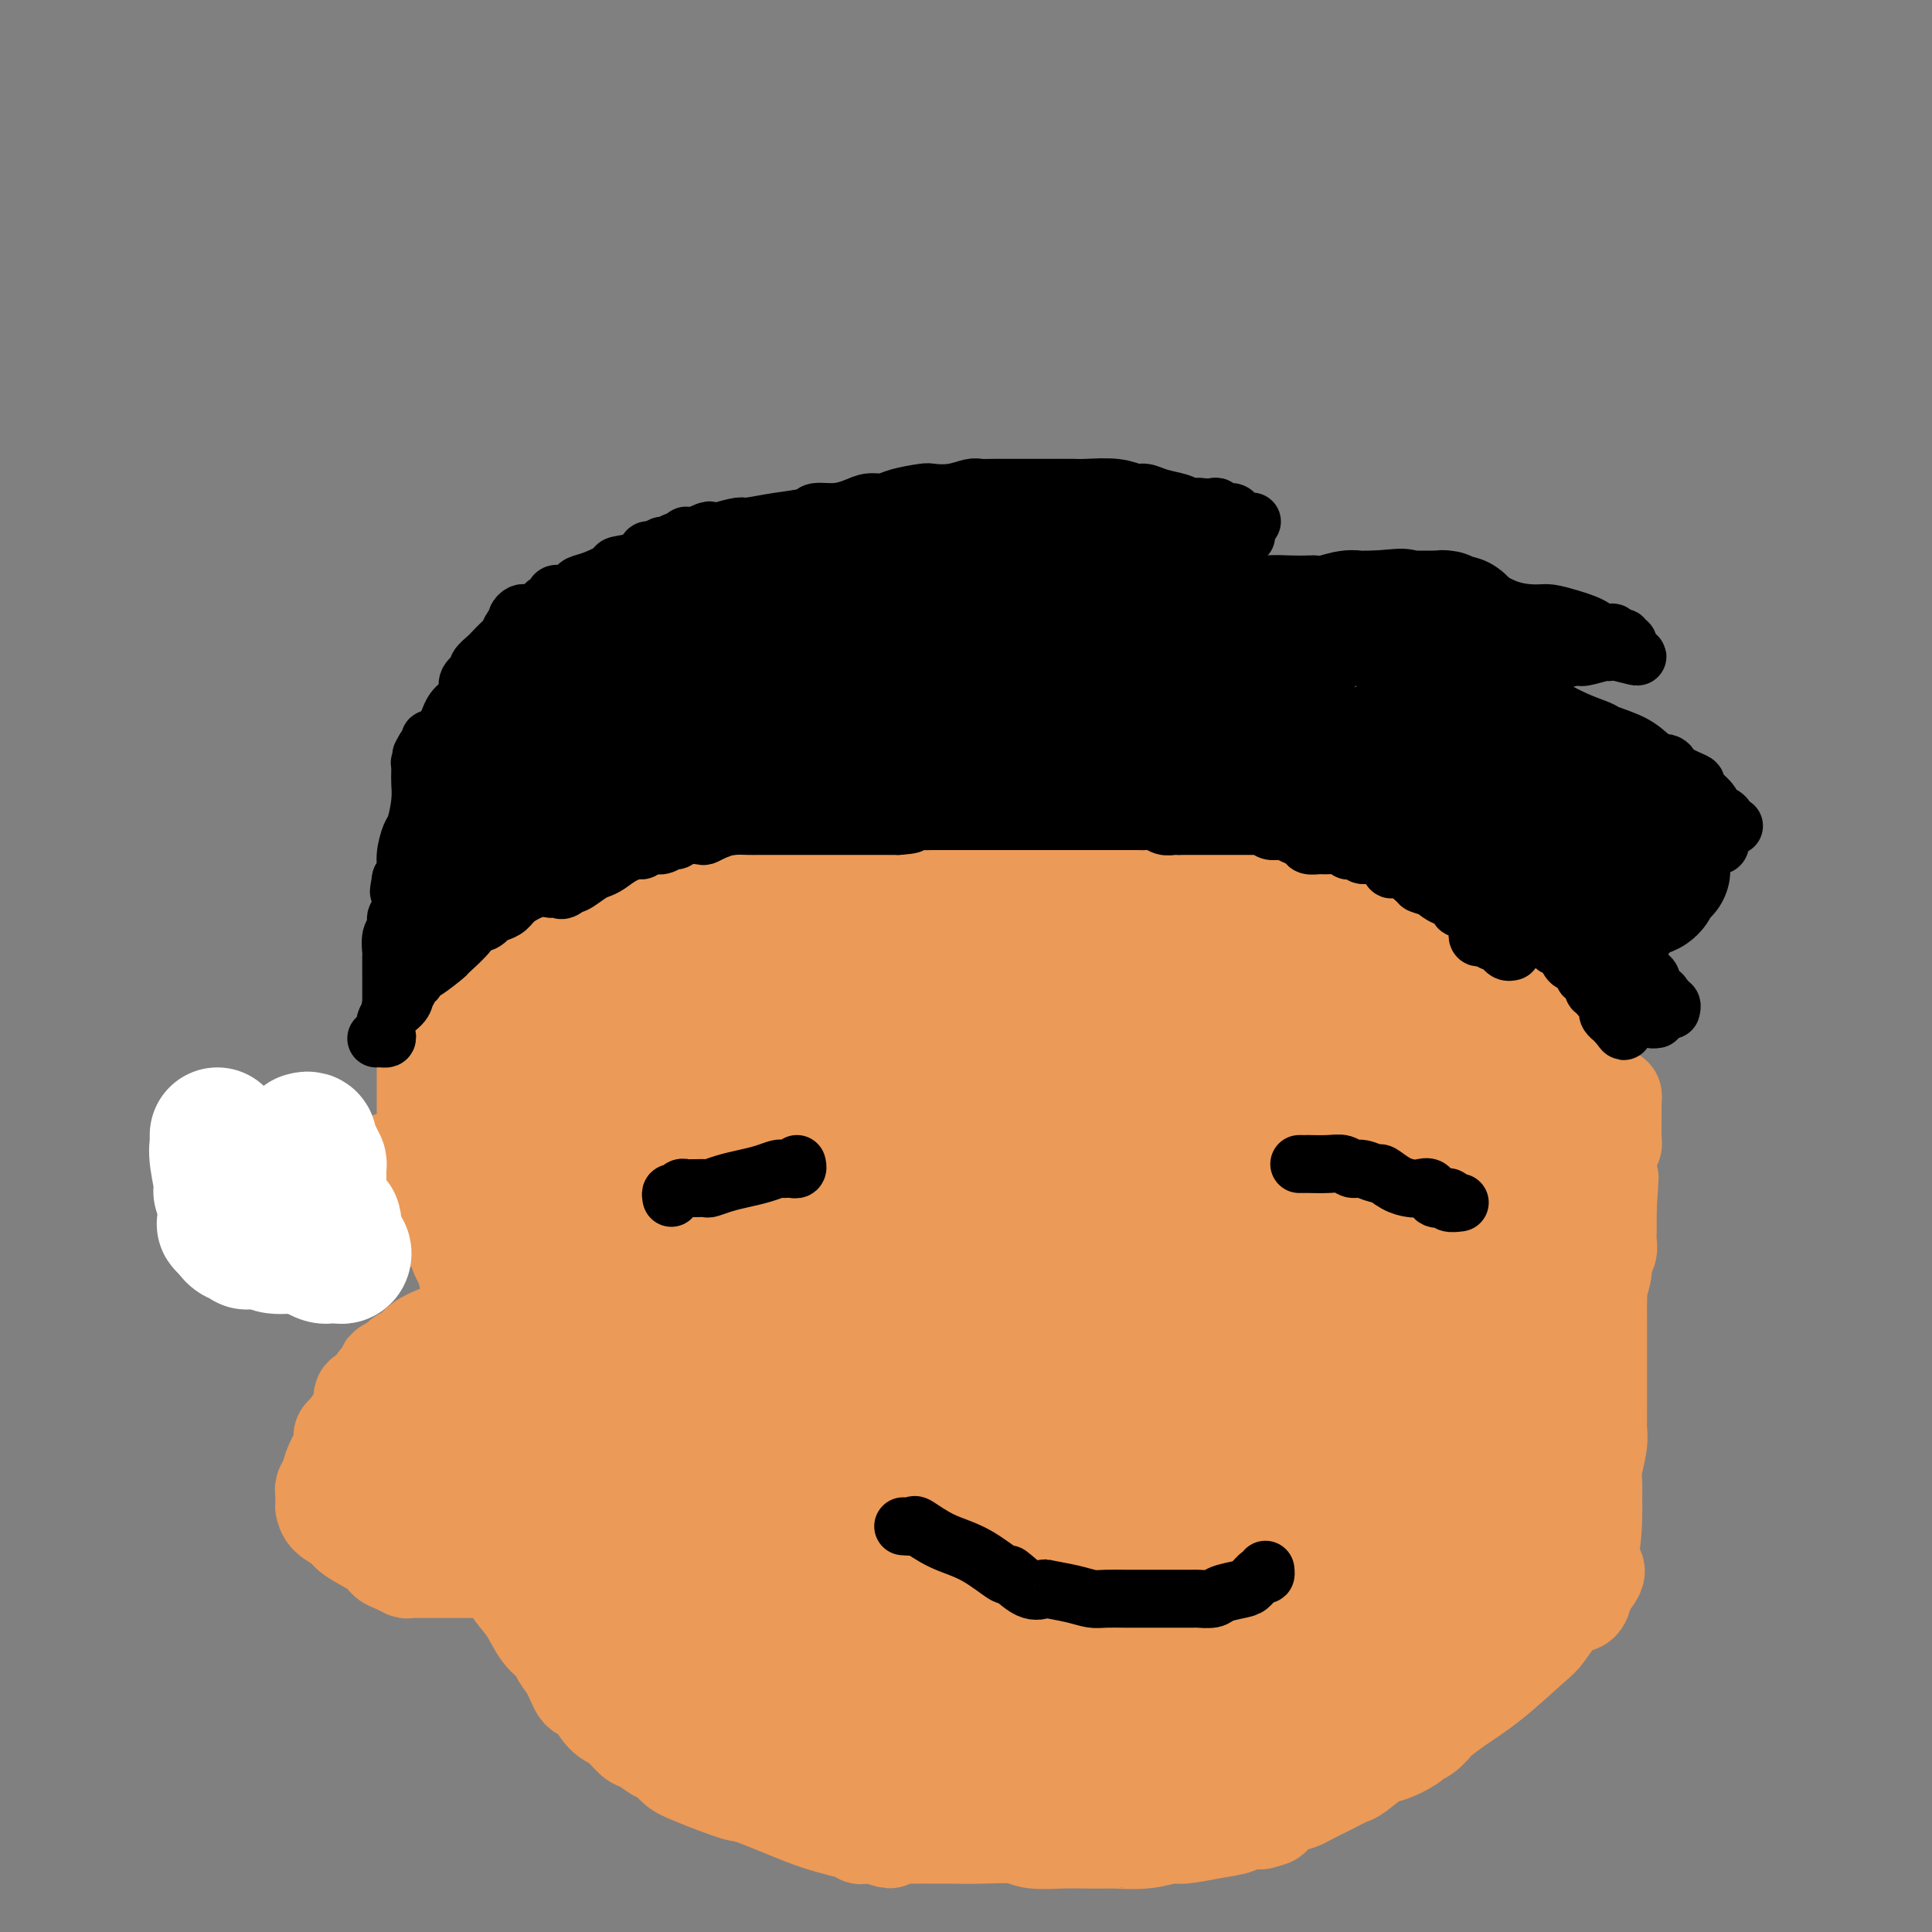 <svg viewBox='0 0 400 400' version='1.1' xmlns='http://www.w3.org/2000/svg' xmlns:xlink='http://www.w3.org/1999/xlink'><rect x="0" y="0" width="400" height="400" fill="#808080" stroke="none"/><g fill='none' stroke='#000000' stroke-width='12' stroke-linecap='round' stroke-linejoin='round'><path d='M113,126c-0.083,-0.414 -0.165,-0.828 0,-1c0.165,-0.172 0.579,-0.103 1,0c0.421,0.103 0.851,0.239 1,0c0.149,-0.239 0.019,-0.851 0,-1c-0.019,-0.149 0.074,0.167 0,0c-0.074,-0.167 -0.314,-0.817 0,-1c0.314,-0.183 1.181,0.102 2,0c0.819,-0.102 1.589,-0.591 2,-1c0.411,-0.409 0.463,-0.738 1,-1c0.537,-0.262 1.559,-0.456 3,-1c1.441,-0.544 3.302,-1.437 4,-2c0.698,-0.563 0.232,-0.796 1,-1c0.768,-0.204 2.768,-0.379 4,-1c1.232,-0.621 1.696,-1.687 2,-2c0.304,-0.313 0.448,0.127 1,0c0.552,-0.127 1.511,-0.823 2,-1c0.489,-0.177 0.509,0.163 1,0c0.491,-0.163 1.455,-0.828 2,-1c0.545,-0.172 0.671,0.150 1,0c0.329,-0.150 0.861,-0.772 1,-1c0.139,-0.228 -0.117,-0.061 0,0c0.117,0.061 0.605,0.018 1,0c0.395,-0.018 0.698,-0.009 1,0'/><path d='M144,111c4.994,-2.332 1.978,-0.663 1,0c-0.978,0.663 0.080,0.318 1,0c0.920,-0.318 1.700,-0.610 3,-1c1.300,-0.390 3.119,-0.879 4,-1c0.881,-0.121 0.822,0.126 2,0c1.178,-0.126 3.593,-0.625 6,-1c2.407,-0.375 4.808,-0.626 6,-1c1.192,-0.374 1.177,-0.870 2,-1c0.823,-0.130 2.486,0.106 4,0c1.514,-0.106 2.878,-0.554 4,-1c1.122,-0.446 2.000,-0.890 3,-1c1.000,-0.110 2.122,0.115 3,0c0.878,-0.115 1.513,-0.571 3,-1c1.487,-0.429 3.826,-0.833 5,-1c1.174,-0.167 1.184,-0.097 2,0c0.816,0.097 2.439,0.222 4,0c1.561,-0.222 3.062,-0.792 4,-1c0.938,-0.208 1.314,-0.056 2,0c0.686,0.056 1.684,0.015 3,0c1.316,-0.015 2.951,-0.004 4,0c1.049,0.004 1.513,0.001 2,0c0.487,-0.001 0.997,-0.001 2,0c1.003,0.001 2.499,0.004 4,0c1.501,-0.004 3.006,-0.016 4,0c0.994,0.016 1.475,0.060 3,0c1.525,-0.060 4.092,-0.223 6,0c1.908,0.223 3.155,0.833 4,1c0.845,0.167 1.288,-0.110 2,0c0.712,0.110 1.692,0.607 3,1c1.308,0.393 2.945,0.684 4,1c1.055,0.316 1.527,0.658 2,1'/><path d='M246,105c2.742,0.620 2.096,0.170 2,0c-0.096,-0.170 0.359,-0.060 1,0c0.641,0.060 1.467,0.072 2,0c0.533,-0.072 0.771,-0.226 1,0c0.229,0.226 0.447,0.831 1,1c0.553,0.169 1.441,-0.098 2,0c0.559,0.098 0.789,0.562 1,1c0.211,0.438 0.403,0.849 1,1c0.597,0.151 1.599,0.043 2,0c0.401,-0.043 0.200,-0.022 0,0'/><path d='M258,111c-0.471,-0.129 -0.941,-0.258 -1,0c-0.059,0.258 0.295,0.904 0,1c-0.295,0.096 -1.239,-0.358 -2,0c-0.761,0.358 -1.339,1.529 -2,2c-0.661,0.471 -1.405,0.243 -3,1c-1.595,0.757 -4.042,2.497 -5,3c-0.958,0.503 -0.428,-0.233 -1,0c-0.572,0.233 -2.246,1.436 -3,2c-0.754,0.564 -0.589,0.491 -1,1c-0.411,0.509 -1.399,1.600 -2,2c-0.601,0.400 -0.816,0.108 -1,0c-0.184,-0.108 -0.338,-0.031 0,0c0.338,0.031 1.169,0.015 2,0'/><path d='M239,123c-2.648,1.856 0.233,0.497 1,0c0.767,-0.497 -0.581,-0.133 0,0c0.581,0.133 3.091,0.036 4,0c0.909,-0.036 0.217,-0.010 1,0c0.783,0.010 3.042,0.003 5,0c1.958,-0.003 3.614,-0.001 6,0c2.386,0.001 5.503,0.000 7,0c1.497,-0.000 1.374,0.000 3,0c1.626,-0.000 5.000,-0.000 8,0c3.000,0.000 5.626,0.001 7,0c1.374,-0.001 1.495,-0.003 3,0c1.505,0.003 4.392,0.011 7,0c2.608,-0.011 4.936,-0.041 6,0c1.064,0.041 0.864,0.154 2,0c1.136,-0.154 3.609,-0.574 6,0c2.391,0.574 4.699,2.143 7,3c2.301,0.857 4.594,1.003 6,1c1.406,-0.003 1.923,-0.154 3,0c1.077,0.154 2.713,0.615 4,1c1.287,0.385 2.223,0.696 3,1c0.777,0.304 1.393,0.602 2,1c0.607,0.398 1.205,0.895 2,1c0.795,0.105 1.786,-0.183 2,0c0.214,0.183 -0.349,0.837 0,1c0.349,0.163 1.610,-0.163 2,0c0.390,0.163 -0.091,0.817 0,1c0.091,0.183 0.755,-0.105 1,0c0.245,0.105 0.070,0.601 0,1c-0.070,0.399 -0.035,0.699 0,1'/><path d='M337,135c4.619,1.852 0.165,0.481 -2,0c-2.165,-0.481 -2.042,-0.073 -2,0c0.042,0.073 0.004,-0.188 -1,0c-1.004,0.188 -2.974,0.825 -4,1c-1.026,0.175 -1.107,-0.111 -2,0c-0.893,0.111 -2.597,0.620 -4,1c-1.403,0.380 -2.506,0.632 -3,1c-0.494,0.368 -0.379,0.853 -1,1c-0.621,0.147 -1.980,-0.046 -3,0c-1.020,0.046 -1.703,0.329 -2,1c-0.297,0.671 -0.209,1.730 0,2c0.209,0.270 0.539,-0.250 1,0c0.461,0.250 1.051,1.271 2,2c0.949,0.729 2.256,1.167 4,2c1.744,0.833 3.926,2.060 6,3c2.074,0.940 4.040,1.592 5,2c0.960,0.408 0.912,0.571 2,1c1.088,0.429 3.311,1.122 5,2c1.689,0.878 2.845,1.939 4,3'/><path d='M342,157c5.113,2.457 3.395,1.098 3,1c-0.395,-0.098 0.533,1.063 2,2c1.467,0.937 3.471,1.650 4,2c0.529,0.350 -0.418,0.336 0,1c0.418,0.664 2.202,2.006 3,3c0.798,0.994 0.610,1.639 1,2c0.390,0.361 1.359,0.436 2,1c0.641,0.564 0.955,1.615 1,2c0.045,0.385 -0.180,0.104 0,0c0.180,-0.104 0.766,-0.030 1,0c0.234,0.030 0.117,0.015 0,0'/><path d='M112,127c-0.446,-0.000 -0.893,-0.001 -1,0c-0.107,0.001 0.125,0.003 0,0c-0.125,-0.003 -0.607,-0.012 -1,0c-0.393,0.012 -0.697,0.043 -1,0c-0.303,-0.043 -0.606,-0.162 -1,0c-0.394,0.162 -0.878,0.606 -1,1c-0.122,0.394 0.118,0.740 0,1c-0.118,0.260 -0.593,0.436 -1,1c-0.407,0.564 -0.744,1.517 -1,2c-0.256,0.483 -0.431,0.496 -1,1c-0.569,0.504 -1.533,1.500 -2,2c-0.467,0.500 -0.436,0.504 -1,1c-0.564,0.496 -1.722,1.484 -2,2c-0.278,0.516 0.326,0.560 0,1c-0.326,0.440 -1.580,1.275 -2,2c-0.420,0.725 -0.007,1.341 0,2c0.007,0.659 -0.393,1.360 -1,2c-0.607,0.640 -1.419,1.218 -2,2c-0.581,0.782 -0.929,1.769 -1,2c-0.071,0.231 0.135,-0.293 0,0c-0.135,0.293 -0.610,1.402 -1,2c-0.390,0.598 -0.696,0.685 -1,1c-0.304,0.315 -0.607,0.858 -1,1c-0.393,0.142 -0.875,-0.116 -1,0c-0.125,0.116 0.107,0.604 0,1c-0.107,0.396 -0.554,0.698 -1,1'/><path d='M88,155c-1.703,2.791 -0.460,1.270 0,1c0.460,-0.270 0.137,0.711 0,1c-0.137,0.289 -0.089,-0.116 0,0c0.089,0.116 0.220,0.751 0,1c-0.220,0.249 -0.791,0.110 -1,0c-0.209,-0.110 -0.055,-0.191 0,0c0.055,0.191 0.012,0.654 0,1c-0.012,0.346 0.008,0.577 0,1c-0.008,0.423 -0.045,1.040 0,2c0.045,0.960 0.170,2.263 0,4c-0.170,1.737 -0.637,3.907 -1,5c-0.363,1.093 -0.623,1.107 -1,2c-0.377,0.893 -0.871,2.663 -1,4c-0.129,1.337 0.106,2.239 0,3c-0.106,0.761 -0.553,1.380 -1,2'/><path d='M83,182c-0.791,4.412 -0.268,1.943 0,2c0.268,0.057 0.282,2.639 0,4c-0.282,1.361 -0.860,1.499 -1,2c-0.140,0.501 0.159,1.363 0,2c-0.159,0.637 -0.775,1.049 -1,2c-0.225,0.951 -0.060,2.440 0,3c0.060,0.560 0.016,0.190 0,1c-0.016,0.810 -0.004,2.798 0,4c0.004,1.202 0.001,1.617 0,2c-0.001,0.383 -0.000,0.733 0,1c0.000,0.267 0.000,0.450 0,1c-0.000,0.550 -0.000,1.467 0,2c0.000,0.533 0.000,0.682 0,1c-0.000,0.318 -0.000,0.805 0,1c0.000,0.195 0.000,0.097 0,0'/><path d='M81,210c-0.128,-0.730 -0.255,-1.461 0,-2c0.255,-0.539 0.893,-0.888 1,-1c0.107,-0.112 -0.317,0.013 0,-1c0.317,-1.013 1.375,-3.163 2,-5c0.625,-1.837 0.816,-3.362 1,-4c0.184,-0.638 0.359,-0.390 1,-1c0.641,-0.610 1.748,-2.079 2,-3c0.252,-0.921 -0.349,-1.293 0,-2c0.349,-0.707 1.649,-1.749 2,-2c0.351,-0.251 -0.246,0.287 0,0c0.246,-0.287 1.337,-1.400 2,-2c0.663,-0.600 0.899,-0.687 1,-1c0.101,-0.313 0.066,-0.854 0,-1c-0.066,-0.146 -0.162,0.101 0,0c0.162,-0.101 0.581,-0.551 1,-1'/><path d='M94,184c2.173,-4.023 1.105,-1.080 1,0c-0.105,1.080 0.752,0.297 1,0c0.248,-0.297 -0.114,-0.107 0,0c0.114,0.107 0.704,0.132 1,0c0.296,-0.132 0.297,-0.420 1,-1c0.703,-0.580 2.109,-1.451 3,-2c0.891,-0.549 1.268,-0.777 2,-1c0.732,-0.223 1.818,-0.441 3,-1c1.182,-0.559 2.461,-1.459 3,-2c0.539,-0.541 0.339,-0.722 1,-1c0.661,-0.278 2.185,-0.653 3,-1c0.815,-0.347 0.923,-0.668 2,-1c1.077,-0.332 3.123,-0.677 4,-1c0.877,-0.323 0.587,-0.624 1,-1c0.413,-0.376 1.531,-0.825 3,-1c1.469,-0.175 3.290,-0.074 4,0c0.710,0.074 0.308,0.122 1,0c0.692,-0.122 2.476,-0.414 5,-1c2.524,-0.586 5.788,-1.467 9,-2c3.212,-0.533 6.374,-0.717 8,-1c1.626,-0.283 1.717,-0.664 3,-1c1.283,-0.336 3.758,-0.626 5,-1c1.242,-0.374 1.250,-0.832 2,-1c0.750,-0.168 2.242,-0.045 3,0c0.758,0.045 0.780,0.012 1,0c0.220,-0.012 0.636,-0.003 1,0c0.364,0.003 0.675,0.001 1,0c0.325,-0.001 0.662,-0.000 1,0'/><path d='M167,164c7.158,-1.083 3.053,-0.290 2,0c-1.053,0.290 0.947,0.078 2,0c1.053,-0.078 1.158,-0.021 2,0c0.842,0.021 2.419,0.006 4,0c1.581,-0.006 3.166,-0.001 4,0c0.834,0.001 0.918,0.000 2,0c1.082,-0.000 3.164,-0.000 5,0c1.836,0.000 3.426,0.000 5,0c1.574,-0.000 3.131,-0.000 4,0c0.869,0.000 1.049,0.000 2,0c0.951,-0.000 2.671,-0.000 4,0c1.329,0.000 2.266,0.000 3,0c0.734,-0.000 1.266,-0.001 2,0c0.734,0.001 1.670,0.004 3,0c1.330,-0.004 3.053,-0.015 4,0c0.947,0.015 1.118,0.057 2,0c0.882,-0.057 2.474,-0.211 4,0c1.526,0.211 2.986,0.789 4,1c1.014,0.211 1.581,0.057 2,0c0.419,-0.057 0.690,-0.015 1,0c0.310,0.015 0.660,0.004 1,0c0.340,-0.004 0.670,-0.002 1,0'/><path d='M230,165c9.927,0.155 3.244,0.041 1,0c-2.244,-0.041 -0.051,-0.011 1,0c1.051,0.011 0.959,0.003 1,0c0.041,-0.003 0.214,-0.001 1,0c0.786,0.001 2.187,0.000 3,0c0.813,-0.000 1.040,-0.000 2,0c0.960,0.000 2.653,0.000 4,0c1.347,-0.000 2.348,-0.000 3,0c0.652,0.000 0.954,0.000 2,0c1.046,-0.000 2.836,-0.001 4,0c1.164,0.001 1.702,0.004 2,0c0.298,-0.004 0.355,-0.016 1,0c0.645,0.016 1.876,0.061 3,0c1.124,-0.061 2.140,-0.227 3,0c0.860,0.227 1.564,0.845 2,1c0.436,0.155 0.605,-0.155 1,0c0.395,0.155 1.017,0.774 2,1c0.983,0.226 2.327,0.060 3,0c0.673,-0.060 0.677,-0.014 1,0c0.323,0.014 0.966,-0.004 2,0c1.034,0.004 2.457,0.029 3,0c0.543,-0.029 0.204,-0.112 1,0c0.796,0.112 2.727,0.420 4,1c1.273,0.580 1.888,1.432 4,2c2.112,0.568 5.720,0.854 7,1c1.280,0.146 0.230,0.154 2,1c1.770,0.846 6.358,2.531 9,3c2.642,0.469 3.337,-0.276 4,0c0.663,0.276 1.294,1.574 2,2c0.706,0.426 1.487,-0.021 2,0c0.513,0.021 0.756,0.511 1,1'/><path d='M311,178c5.527,1.713 1.346,0.496 0,0c-1.346,-0.496 0.145,-0.270 1,0c0.855,0.270 1.076,0.586 1,1c-0.076,0.414 -0.448,0.927 0,1c0.448,0.073 1.717,-0.294 2,0c0.283,0.294 -0.420,1.249 0,2c0.420,0.751 1.963,1.297 3,2c1.037,0.703 1.569,1.563 2,2c0.431,0.437 0.760,0.449 1,1c0.240,0.551 0.392,1.639 1,2c0.608,0.361 1.673,-0.005 2,0c0.327,0.005 -0.084,0.383 0,1c0.084,0.617 0.662,1.475 1,2c0.338,0.525 0.437,0.718 1,1c0.563,0.282 1.589,0.652 2,1c0.411,0.348 0.205,0.674 0,1'/><path d='M328,195c2.979,2.749 1.925,1.122 2,1c0.075,-0.122 1.277,1.263 2,2c0.723,0.737 0.967,0.827 1,1c0.033,0.173 -0.145,0.429 0,1c0.145,0.571 0.613,1.459 1,2c0.387,0.541 0.691,0.737 1,1c0.309,0.263 0.622,0.592 1,1c0.378,0.408 0.822,0.893 1,1c0.178,0.107 0.090,-0.165 0,0c-0.090,0.165 -0.183,0.766 0,1c0.183,0.234 0.642,0.100 1,0c0.358,-0.100 0.617,-0.166 1,0c0.383,0.166 0.891,0.566 1,1c0.109,0.434 -0.181,0.904 0,1c0.181,0.096 0.832,-0.181 1,0c0.168,0.181 -0.147,0.819 0,1c0.147,0.181 0.758,-0.095 1,0c0.242,0.095 0.116,0.562 0,1c-0.116,0.438 -0.224,0.849 0,1c0.224,0.151 0.778,0.043 1,0c0.222,-0.043 0.111,-0.022 0,0'/><path d='M355,174c0.393,-0.114 0.786,-0.227 1,0c0.214,0.227 0.251,0.796 0,1c-0.251,0.204 -0.788,0.043 -1,0c-0.212,-0.043 -0.098,0.031 0,0c0.098,-0.031 0.181,-0.168 0,0c-0.181,0.168 -0.625,0.641 -1,1c-0.375,0.359 -0.681,0.605 -1,1c-0.319,0.395 -0.652,0.939 -1,1c-0.348,0.061 -0.712,-0.361 -1,0c-0.288,0.361 -0.501,1.505 -1,2c-0.499,0.495 -1.283,0.343 -2,1c-0.717,0.657 -1.368,2.125 -2,3c-0.632,0.875 -1.247,1.159 -2,2c-0.753,0.841 -1.644,2.240 -2,3c-0.356,0.760 -0.178,0.880 0,1'/><path d='M342,190c-1.947,2.650 -0.313,1.274 0,1c0.313,-0.274 -0.694,0.554 -1,1c-0.306,0.446 0.090,0.509 0,1c-0.090,0.491 -0.665,1.409 -1,2c-0.335,0.591 -0.428,0.855 -1,2c-0.572,1.145 -1.621,3.172 -2,4c-0.379,0.828 -0.087,0.458 0,1c0.087,0.542 -0.029,1.995 0,3c0.029,1.005 0.204,1.562 0,2c-0.204,0.438 -0.787,0.757 -1,1c-0.213,0.243 -0.057,0.412 0,1c0.057,0.588 0.016,1.597 0,2c-0.016,0.403 -0.008,0.202 0,0'/><path d='M337,201c0.295,0.032 0.591,0.064 1,0c0.409,-0.064 0.933,-0.224 1,0c0.067,0.224 -0.323,0.833 0,1c0.323,0.167 1.357,-0.109 2,0c0.643,0.109 0.894,0.604 1,1c0.106,0.396 0.067,0.693 0,1c-0.067,0.307 -0.163,0.622 0,1c0.163,0.378 0.584,0.818 1,1c0.416,0.182 0.829,0.105 1,0c0.171,-0.105 0.102,-0.239 0,0c-0.102,0.239 -0.238,0.853 0,1c0.238,0.147 0.848,-0.171 1,0c0.152,0.171 -0.155,0.830 0,1c0.155,0.170 0.774,-0.150 1,0c0.226,0.150 0.061,0.771 0,1c-0.061,0.229 -0.017,0.065 0,0c0.017,-0.065 0.009,-0.033 0,0'/><path d='M342,209c0.000,0.000 0.100,0.100 0.1,0.1'/></g>
<g fill='none' stroke='#000000' stroke-width='28' stroke-linecap='round' stroke-linejoin='round'><path d='M98,174c-0.423,0.085 -0.846,0.170 -1,0c-0.154,-0.170 -0.039,-0.595 0,-1c0.039,-0.405 0.002,-0.790 0,-1c-0.002,-0.210 0.032,-0.245 0,-1c-0.032,-0.755 -0.129,-2.230 0,-3c0.129,-0.770 0.483,-0.837 1,-2c0.517,-1.163 1.198,-3.424 2,-5c0.802,-1.576 1.726,-2.469 2,-3c0.274,-0.531 -0.101,-0.700 0,-1c0.101,-0.300 0.676,-0.730 1,-1c0.324,-0.270 0.395,-0.381 1,-1c0.605,-0.619 1.744,-1.748 2,-2c0.256,-0.252 -0.372,0.372 0,0c0.372,-0.372 1.742,-1.739 3,-3c1.258,-1.261 2.403,-2.418 3,-3c0.597,-0.582 0.644,-0.591 1,-1c0.356,-0.409 1.019,-1.217 2,-2c0.981,-0.783 2.279,-1.542 3,-2c0.721,-0.458 0.865,-0.616 1,-1c0.135,-0.384 0.261,-0.996 1,-1c0.739,-0.004 2.093,0.599 3,0c0.907,-0.599 1.369,-2.401 2,-3c0.631,-0.599 1.432,0.005 2,0c0.568,-0.005 0.905,-0.620 2,-1c1.095,-0.380 2.949,-0.525 4,-1c1.051,-0.475 1.300,-1.278 2,-2c0.700,-0.722 1.850,-1.361 3,-2'/><path d='M138,131c3.601,-1.283 3.603,0.010 4,0c0.397,-0.010 1.190,-1.323 2,-2c0.810,-0.677 1.638,-0.717 3,-1c1.362,-0.283 3.257,-0.808 4,-1c0.743,-0.192 0.333,-0.052 1,0c0.667,0.052 2.409,0.014 3,0c0.591,-0.014 0.029,-0.004 0,0c-0.029,0.004 0.474,0.001 1,0c0.526,-0.001 1.075,-0.002 2,0c0.925,0.002 2.228,0.007 3,0c0.772,-0.007 1.014,-0.025 2,0c0.986,0.025 2.715,0.094 4,0c1.285,-0.094 2.125,-0.351 3,-1c0.875,-0.649 1.784,-1.691 3,-2c1.216,-0.309 2.740,0.113 4,0c1.260,-0.113 2.255,-0.762 3,-1c0.745,-0.238 1.239,-0.064 2,0c0.761,0.064 1.789,0.018 3,0c1.211,-0.018 2.606,-0.009 4,0'/><path d='M189,123c8.053,-1.255 2.687,-0.393 1,0c-1.687,0.393 0.305,0.317 2,0c1.695,-0.317 3.093,-0.873 4,-1c0.907,-0.127 1.322,0.177 2,0c0.678,-0.177 1.618,-0.836 2,-1c0.382,-0.164 0.207,0.166 1,0c0.793,-0.166 2.555,-0.828 3,-1c0.445,-0.172 -0.426,0.146 0,0c0.426,-0.146 2.148,-0.757 3,-1c0.852,-0.243 0.834,-0.118 1,0c0.166,0.118 0.516,0.228 1,0c0.484,-0.228 1.102,-0.793 2,-1c0.898,-0.207 2.076,-0.055 3,0c0.924,0.055 1.596,0.015 2,0c0.404,-0.015 0.541,-0.004 1,0c0.459,0.004 1.240,0.001 2,0c0.760,-0.001 1.500,0.001 2,0c0.500,-0.001 0.759,-0.004 1,0c0.241,0.004 0.464,0.016 1,0c0.536,-0.016 1.387,-0.061 2,0c0.613,0.061 0.990,0.226 1,0c0.010,-0.226 -0.347,-0.845 0,-1c0.347,-0.155 1.398,0.155 2,0c0.602,-0.155 0.754,-0.774 1,-1c0.246,-0.226 0.585,-0.061 1,0c0.415,0.061 0.905,0.016 1,0c0.095,-0.016 -0.205,-0.004 0,0c0.205,0.004 0.916,0.001 1,0c0.084,-0.001 -0.458,-0.001 -1,0'/><path d='M231,116c6.427,-1.022 1.495,-0.078 -1,0c-2.495,0.078 -2.555,-0.711 -4,-1c-1.445,-0.289 -4.277,-0.078 -6,0c-1.723,0.078 -2.337,0.025 -4,0c-1.663,-0.025 -4.373,-0.021 -7,0c-2.627,0.021 -5.169,0.057 -7,0c-1.831,-0.057 -2.951,-0.209 -4,0c-1.049,0.209 -2.026,0.778 -3,1c-0.974,0.222 -1.945,0.098 -3,0c-1.055,-0.098 -2.193,-0.169 -3,0c-0.807,0.169 -1.285,0.577 -2,1c-0.715,0.423 -1.669,0.861 -3,1c-1.331,0.139 -3.038,-0.021 -4,0c-0.962,0.021 -1.177,0.222 -2,1c-0.823,0.778 -2.254,2.133 -4,3c-1.746,0.867 -3.809,1.244 -5,2c-1.191,0.756 -1.512,1.889 -3,3c-1.488,1.111 -4.145,2.198 -6,3c-1.855,0.802 -2.908,1.318 -4,2c-1.092,0.682 -2.222,1.531 -3,2c-0.778,0.469 -1.205,0.557 -2,1c-0.795,0.443 -1.960,1.239 -3,2c-1.040,0.761 -1.956,1.485 -3,2c-1.044,0.515 -2.216,0.819 -3,1c-0.784,0.181 -1.179,0.238 -2,1c-0.821,0.762 -2.069,2.228 -3,3c-0.931,0.772 -1.545,0.851 -2,1c-0.455,0.149 -0.751,0.370 -1,1c-0.249,0.630 -0.452,1.670 -1,2c-0.548,0.330 -1.442,-0.048 -2,0c-0.558,0.048 -0.779,0.524 -1,1'/><path d='M130,149c-7.896,4.753 -2.637,1.134 -1,0c1.637,-1.134 -0.349,0.217 -1,1c-0.651,0.783 0.033,0.998 0,1c-0.033,0.002 -0.783,-0.209 -1,0c-0.217,0.209 0.100,0.840 0,1c-0.100,0.160 -0.615,-0.149 -1,0c-0.385,0.149 -0.638,0.757 -1,1c-0.362,0.243 -0.832,0.121 -1,0c-0.168,-0.121 -0.034,-0.242 0,0c0.034,0.242 -0.032,0.849 0,1c0.032,0.151 0.163,-0.152 0,0c-0.163,0.152 -0.621,0.758 -1,1c-0.379,0.242 -0.679,0.120 -1,0c-0.321,-0.120 -0.663,-0.238 -1,0c-0.337,0.238 -0.668,0.833 -1,1c-0.332,0.167 -0.666,-0.095 -1,0c-0.334,0.095 -0.667,0.548 -1,1'/><path d='M118,157c-2.301,1.182 -2.054,0.137 -2,0c0.054,-0.137 -0.084,0.635 0,1c0.084,0.365 0.389,0.324 1,0c0.611,-0.324 1.528,-0.932 2,-1c0.472,-0.068 0.497,0.403 1,0c0.503,-0.403 1.482,-1.681 2,-2c0.518,-0.319 0.575,0.322 1,0c0.425,-0.322 1.217,-1.606 2,-2c0.783,-0.394 1.555,0.102 2,0c0.445,-0.102 0.563,-0.800 1,-1c0.437,-0.200 1.195,0.100 2,0c0.805,-0.100 1.658,-0.600 2,-1c0.342,-0.400 0.175,-0.698 1,-1c0.825,-0.302 2.643,-0.606 4,-1c1.357,-0.394 2.251,-0.876 3,-1c0.749,-0.124 1.351,0.111 2,0c0.649,-0.111 1.344,-0.569 2,-1c0.656,-0.431 1.272,-0.834 2,-1c0.728,-0.166 1.566,-0.096 2,0c0.434,0.096 0.463,0.218 1,0c0.537,-0.218 1.582,-0.777 2,-1c0.418,-0.223 0.209,-0.112 0,0'/><path d='M151,145c5.222,-1.856 1.778,-0.497 1,0c-0.778,0.497 1.110,0.133 2,0c0.890,-0.133 0.783,-0.036 1,0c0.217,0.036 0.757,0.010 1,0c0.243,-0.010 0.187,-0.003 1,0c0.813,0.003 2.493,0.001 3,0c0.507,-0.001 -0.159,-0.000 0,0c0.159,0.000 1.143,0.000 2,0c0.857,-0.000 1.586,-0.000 2,0c0.414,0.000 0.514,0.000 1,0c0.486,-0.000 1.360,-0.000 2,0c0.640,0.000 1.048,0.000 1,0c-0.048,-0.000 -0.552,-0.000 0,0c0.552,0.000 2.159,0.000 3,0c0.841,-0.000 0.915,-0.000 1,0c0.085,0.000 0.180,0.000 1,0c0.820,-0.000 2.365,-0.000 3,0c0.635,0.000 0.361,0.000 1,0c0.639,-0.000 2.190,-0.001 3,0c0.810,0.001 0.880,0.003 2,0c1.120,-0.003 3.289,-0.011 4,0c0.711,0.011 -0.038,0.041 0,0c0.038,-0.041 0.863,-0.155 2,0c1.137,0.155 2.586,0.577 3,1c0.414,0.423 -0.209,0.845 0,1c0.209,0.155 1.249,0.042 2,0c0.751,-0.042 1.215,-0.012 1,0c-0.215,0.012 -1.107,0.006 -2,0'/><path d='M192,147c6.071,0.467 0.750,0.636 -2,1c-2.750,0.364 -2.929,0.925 -4,1c-1.071,0.075 -3.035,-0.335 -4,0c-0.965,0.335 -0.933,1.414 -2,2c-1.067,0.586 -3.234,0.679 -5,1c-1.766,0.321 -3.132,0.870 -4,1c-0.868,0.130 -1.239,-0.159 -2,0c-0.761,0.159 -1.911,0.765 -3,1c-1.089,0.235 -2.117,0.100 -3,0c-0.883,-0.100 -1.623,-0.166 -2,0c-0.377,0.166 -0.392,0.565 -1,1c-0.608,0.435 -1.808,0.905 -3,1c-1.192,0.095 -2.376,-0.185 -3,0c-0.624,0.185 -0.690,0.833 -1,1c-0.310,0.167 -0.865,-0.149 -1,0c-0.135,0.149 0.149,0.762 0,1c-0.149,0.238 -0.732,0.099 -1,0c-0.268,-0.099 -0.222,-0.159 0,0c0.222,0.159 0.621,0.537 3,0c2.379,-0.537 6.739,-1.990 9,-3c2.261,-1.010 2.424,-1.577 5,-2c2.576,-0.423 7.567,-0.701 11,-1c3.433,-0.299 5.309,-0.619 8,-1c2.691,-0.381 6.197,-0.823 8,-1c1.803,-0.177 1.901,-0.088 2,0'/><path d='M197,150c8.037,-1.238 5.630,-0.332 6,0c0.370,0.332 3.517,0.089 5,0c1.483,-0.089 1.300,-0.024 2,0c0.700,0.024 2.281,0.006 4,0c1.719,-0.006 3.575,-0.002 6,0c2.425,0.002 5.418,0.001 7,0c1.582,-0.001 1.753,-0.000 3,0c1.247,0.000 3.569,0.001 5,0c1.431,-0.001 1.970,-0.003 2,0c0.030,0.003 -0.451,0.013 -1,0c-0.549,-0.013 -1.168,-0.049 -2,0c-0.832,0.049 -1.876,0.181 -3,0c-1.124,-0.181 -2.326,-0.676 -3,-1c-0.674,-0.324 -0.820,-0.479 -2,-1c-1.180,-0.521 -3.395,-1.410 -4,-2c-0.605,-0.590 0.398,-0.883 0,-1c-0.398,-0.117 -2.199,-0.059 -4,0'/><path d='M218,145c-2.925,-1.200 -1.739,-1.698 -2,-2c-0.261,-0.302 -1.969,-0.406 -3,-1c-1.031,-0.594 -1.387,-1.679 -2,-2c-0.613,-0.321 -1.485,0.120 -2,0c-0.515,-0.120 -0.674,-0.801 -1,-1c-0.326,-0.199 -0.821,0.086 -1,0c-0.179,-0.086 -0.043,-0.542 0,-1c0.043,-0.458 -0.006,-0.918 0,-1c0.006,-0.082 0.067,0.214 1,0c0.933,-0.214 2.739,-0.937 4,-1c1.261,-0.063 1.977,0.533 4,0c2.023,-0.533 5.353,-2.195 9,-3c3.647,-0.805 7.612,-0.754 11,-1c3.388,-0.246 6.201,-0.788 8,-1c1.799,-0.212 2.584,-0.095 4,0c1.416,0.095 3.462,0.169 6,0c2.538,-0.169 5.568,-0.582 7,-1c1.432,-0.418 1.267,-0.843 2,-1c0.733,-0.157 2.364,-0.046 4,0c1.636,0.046 3.278,0.026 4,0c0.722,-0.026 0.526,-0.060 1,0c0.474,0.060 1.618,0.212 3,0c1.382,-0.212 3.000,-0.789 4,-1c1.000,-0.211 1.381,-0.057 2,0c0.619,0.057 1.474,0.015 2,0c0.526,-0.015 0.722,-0.004 1,0c0.278,0.004 0.639,0.002 1,0'/><path d='M285,128c9.461,-0.774 3.112,-0.207 1,0c-2.112,0.207 0.011,0.056 1,0c0.989,-0.056 0.842,-0.015 1,0c0.158,0.015 0.621,0.004 1,0c0.379,-0.004 0.675,-0.001 1,0c0.325,0.001 0.678,0.000 1,0c0.322,-0.000 0.611,-0.000 1,0c0.389,0.000 0.877,0.000 1,0c0.123,-0.000 -0.121,0.000 0,0c0.121,-0.000 0.606,-0.000 1,0c0.394,0.000 0.697,0.000 1,0c0.303,-0.000 0.607,-0.001 1,0c0.393,0.001 0.875,0.004 1,0c0.125,-0.004 -0.107,-0.015 0,0c0.107,0.015 0.553,0.057 1,0c0.447,-0.057 0.894,-0.212 1,0c0.106,0.212 -0.129,0.792 0,1c0.129,0.208 0.622,0.046 1,0c0.378,-0.046 0.640,0.026 1,0c0.360,-0.026 0.817,-0.150 1,0c0.183,0.150 0.091,0.575 0,1'/><path d='M302,130c2.569,0.327 0.492,0.143 0,0c-0.492,-0.143 0.601,-0.247 1,0c0.399,0.247 0.103,0.844 0,1c-0.103,0.156 -0.015,-0.128 0,0c0.015,0.128 -0.045,0.668 0,1c0.045,0.332 0.194,0.456 0,1c-0.194,0.544 -0.731,1.509 -1,2c-0.269,0.491 -0.271,0.509 -1,1c-0.729,0.491 -2.185,1.455 -3,2c-0.815,0.545 -0.989,0.671 -1,1c-0.011,0.329 0.141,0.862 0,1c-0.141,0.138 -0.574,-0.118 -1,0c-0.426,0.118 -0.846,0.609 -1,1c-0.154,0.391 -0.041,0.682 0,1c0.041,0.318 0.012,0.662 0,1c-0.012,0.338 -0.006,0.669 0,1'/><path d='M295,144c-1.127,2.389 -0.445,1.362 0,1c0.445,-0.362 0.651,-0.059 1,0c0.349,0.059 0.840,-0.125 1,0c0.160,0.125 -0.012,0.559 0,1c0.012,0.441 0.206,0.889 1,1c0.794,0.111 2.187,-0.114 3,0c0.813,0.114 1.045,0.566 1,1c-0.045,0.434 -0.367,0.849 0,1c0.367,0.151 1.423,0.040 2,0c0.577,-0.040 0.676,-0.007 1,0c0.324,0.007 0.874,-0.013 1,0c0.126,0.013 -0.174,0.059 0,0c0.174,-0.059 0.820,-0.223 1,0c0.180,0.223 -0.105,0.834 0,1c0.105,0.166 0.602,-0.114 1,0c0.398,0.114 0.698,0.622 1,1c0.302,0.378 0.606,0.626 1,1c0.394,0.374 0.879,0.875 1,1c0.121,0.125 -0.122,-0.125 0,0c0.122,0.125 0.607,0.626 1,1c0.393,0.374 0.693,0.621 1,1c0.307,0.379 0.622,0.889 1,1c0.378,0.111 0.818,-0.177 1,0c0.182,0.177 0.104,0.818 0,1c-0.104,0.182 -0.235,-0.095 0,0c0.235,0.095 0.836,0.562 1,1c0.164,0.438 -0.110,0.849 0,1c0.110,0.151 0.603,0.043 1,0c0.397,-0.043 0.699,-0.022 1,0'/><path d='M318,159c3.771,2.294 1.700,0.530 1,0c-0.700,-0.530 -0.028,0.172 1,1c1.028,0.828 2.411,1.780 3,2c0.589,0.220 0.384,-0.291 1,0c0.616,0.291 2.054,1.384 3,2c0.946,0.616 1.400,0.756 2,1c0.600,0.244 1.346,0.591 2,1c0.654,0.409 1.217,0.878 2,1c0.783,0.122 1.786,-0.103 2,0c0.214,0.103 -0.360,0.536 0,1c0.360,0.464 1.654,0.960 2,1c0.346,0.040 -0.258,-0.378 0,0c0.258,0.378 1.376,1.550 2,2c0.624,0.450 0.755,0.176 1,0c0.245,-0.176 0.604,-0.255 1,0c0.396,0.255 0.828,0.843 1,1c0.172,0.157 0.085,-0.117 0,0c-0.085,0.117 -0.166,0.627 0,1c0.166,0.373 0.580,0.611 1,1c0.420,0.389 0.844,0.930 1,1c0.156,0.070 0.042,-0.332 0,0c-0.042,0.332 -0.011,1.397 0,2c0.011,0.603 0.003,0.744 0,1c-0.003,0.256 -0.002,0.628 0,1'/><path d='M344,179c0.374,1.327 0.311,1.144 0,1c-0.311,-0.144 -0.868,-0.250 -1,0c-0.132,0.250 0.162,0.854 0,1c-0.162,0.146 -0.778,-0.167 -1,0c-0.222,0.167 -0.048,0.815 0,1c0.048,0.185 -0.029,-0.094 0,0c0.029,0.094 0.163,0.561 0,1c-0.163,0.439 -0.622,0.850 -1,1c-0.378,0.150 -0.675,0.040 -1,0c-0.325,-0.040 -0.678,-0.011 -1,0c-0.322,0.011 -0.612,0.003 -1,0c-0.388,-0.003 -0.874,-0.001 -1,0c-0.126,0.001 0.107,0.000 0,0c-0.107,-0.000 -0.553,-0.000 -1,0'/><path d='M336,184c-0.957,-0.199 -0.848,-0.698 -1,-1c-0.152,-0.302 -0.564,-0.409 -1,-1c-0.436,-0.591 -0.895,-1.668 -1,-2c-0.105,-0.332 0.144,0.080 0,0c-0.144,-0.080 -0.682,-0.651 -1,-1c-0.318,-0.349 -0.416,-0.475 -1,-1c-0.584,-0.525 -1.653,-1.450 -2,-2c-0.347,-0.550 0.028,-0.726 0,-1c-0.028,-0.274 -0.458,-0.647 -1,-1c-0.542,-0.353 -1.197,-0.686 -2,-1c-0.803,-0.314 -1.754,-0.610 -2,-1c-0.246,-0.390 0.213,-0.874 0,-1c-0.213,-0.126 -1.098,0.106 -2,0c-0.902,-0.106 -1.822,-0.549 -2,-1c-0.178,-0.451 0.385,-0.909 0,-1c-0.385,-0.091 -1.718,0.186 -2,0c-0.282,-0.186 0.487,-0.834 0,-1c-0.487,-0.166 -2.230,0.149 -3,0c-0.770,-0.149 -0.567,-0.762 -1,-1c-0.433,-0.238 -1.502,-0.101 -2,0c-0.498,0.101 -0.424,0.168 -1,0c-0.576,-0.168 -1.801,-0.569 -3,-1c-1.199,-0.431 -2.371,-0.890 -3,-1c-0.629,-0.110 -0.714,0.129 -1,0c-0.286,-0.129 -0.773,-0.626 -2,-1c-1.227,-0.374 -3.195,-0.626 -4,-1c-0.805,-0.374 -0.448,-0.870 -1,-1c-0.552,-0.130 -2.015,0.106 -3,0c-0.985,-0.106 -1.493,-0.553 -2,-1'/><path d='M292,161c-5.019,-1.421 -1.566,0.025 -1,0c0.566,-0.025 -1.755,-1.522 -3,-2c-1.245,-0.478 -1.414,0.064 -2,0c-0.586,-0.064 -1.588,-0.734 -2,-1c-0.412,-0.266 -0.232,-0.127 -1,0c-0.768,0.127 -2.482,0.240 -3,0c-0.518,-0.240 0.162,-0.835 0,-1c-0.162,-0.165 -1.164,0.100 -2,0c-0.836,-0.100 -1.504,-0.567 -2,-1c-0.496,-0.433 -0.818,-0.834 -1,-1c-0.182,-0.166 -0.222,-0.097 -1,0c-0.778,0.097 -2.292,0.222 -3,0c-0.708,-0.222 -0.610,-0.791 -1,-1c-0.390,-0.209 -1.270,-0.056 -2,0c-0.730,0.056 -1.312,0.016 -2,0c-0.688,-0.016 -1.483,-0.008 -2,0c-0.517,0.008 -0.755,0.016 -1,0c-0.245,-0.016 -0.496,-0.057 -1,0c-0.504,0.057 -1.262,0.211 -2,0c-0.738,-0.211 -1.455,-0.788 -2,-1c-0.545,-0.212 -0.919,-0.061 -1,0c-0.081,0.061 0.129,0.030 0,0c-0.129,-0.030 -0.598,-0.061 -1,0c-0.402,0.061 -0.737,0.212 -1,0c-0.263,-0.212 -0.456,-0.788 -1,-1c-0.544,-0.212 -1.441,-0.061 -2,0c-0.559,0.061 -0.779,0.030 -1,0'/><path d='M251,152c-6.973,-1.559 -3.907,-0.957 -3,-1c0.907,-0.043 -0.345,-0.730 -1,-1c-0.655,-0.270 -0.712,-0.124 -1,0c-0.288,0.124 -0.808,0.226 -1,0c-0.192,-0.226 -0.055,-0.779 0,-1c0.055,-0.221 0.027,-0.111 0,0'/></g>
<g fill='none' stroke='#EC9A57' stroke-width='20' stroke-linecap='round' stroke-linejoin='round'><path d='M88,216c0.000,0.342 0.000,0.685 0,1c-0.000,0.315 -0.000,0.603 0,1c0.000,0.397 0.000,0.902 0,1c-0.000,0.098 -0.000,-0.212 0,0c0.000,0.212 0.000,0.946 0,2c-0.000,1.054 -0.000,2.428 0,3c0.000,0.572 0.000,0.341 0,1c-0.000,0.659 -0.001,2.206 0,3c0.001,0.794 0.004,0.835 0,1c-0.004,0.165 -0.016,0.455 0,1c0.016,0.545 0.060,1.344 0,2c-0.060,0.656 -0.222,1.169 0,2c0.222,0.831 0.830,1.982 1,3c0.170,1.018 -0.098,1.904 0,3c0.098,1.096 0.561,2.403 1,3c0.439,0.597 0.854,0.485 1,1c0.146,0.515 0.024,1.658 0,2c-0.024,0.342 0.049,-0.118 0,0c-0.049,0.118 -0.219,0.815 0,1c0.219,0.185 0.828,-0.143 1,0c0.172,0.143 -0.094,0.755 0,1c0.094,0.245 0.547,0.122 1,0'/><path d='M93,248c0.619,1.394 0.166,0.880 0,1c-0.166,0.120 -0.045,0.875 0,1c0.045,0.125 0.015,-0.378 0,0c-0.015,0.378 -0.015,1.639 0,2c0.015,0.361 0.045,-0.176 0,0c-0.045,0.176 -0.166,1.066 0,2c0.166,0.934 0.619,1.912 1,3c0.381,1.088 0.691,2.284 1,3c0.309,0.716 0.619,0.951 1,2c0.381,1.049 0.833,2.912 1,4c0.167,1.088 0.047,1.402 0,2c-0.047,0.598 -0.023,1.480 0,2c0.023,0.520 0.045,0.679 0,1c-0.045,0.321 -0.156,0.806 0,1c0.156,0.194 0.578,0.097 1,0'/><path d='M98,272c0.778,3.668 0.225,0.840 0,0c-0.225,-0.840 -0.120,0.310 0,1c0.120,0.690 0.255,0.920 0,1c-0.255,0.080 -0.899,0.010 -1,0c-0.101,-0.010 0.341,0.042 0,0c-0.341,-0.042 -1.467,-0.176 -2,0c-0.533,0.176 -0.474,0.662 -1,1c-0.526,0.338 -1.636,0.529 -3,1c-1.364,0.471 -2.983,1.222 -4,2c-1.017,0.778 -1.434,1.584 -2,2c-0.566,0.416 -1.283,0.443 -2,1c-0.717,0.557 -1.433,1.645 -2,2c-0.567,0.355 -0.983,-0.021 -1,0c-0.017,0.021 0.366,0.440 0,1c-0.366,0.560 -1.479,1.261 -2,2c-0.521,0.739 -0.449,1.518 -1,2c-0.551,0.482 -1.725,0.668 -2,1c-0.275,0.332 0.350,0.809 0,2c-0.350,1.191 -1.675,3.095 -3,5'/><path d='M72,296c-1.648,2.170 -1.268,1.096 -1,1c0.268,-0.096 0.426,0.786 0,2c-0.426,1.214 -1.435,2.759 -2,4c-0.565,1.241 -0.687,2.177 -1,3c-0.313,0.823 -0.816,1.531 -1,2c-0.184,0.469 -0.050,0.698 0,1c0.050,0.302 0.014,0.675 0,1c-0.014,0.325 -0.007,0.601 0,1c0.007,0.399 0.015,0.921 0,1c-0.015,0.079 -0.053,-0.285 0,0c0.053,0.285 0.199,1.218 1,2c0.801,0.782 2.259,1.414 3,2c0.741,0.586 0.766,1.128 2,2c1.234,0.872 3.677,2.076 5,3c1.323,0.924 1.527,1.568 2,2c0.473,0.432 1.216,0.652 2,1c0.784,0.348 1.609,0.825 2,1c0.391,0.175 0.348,0.047 1,0c0.652,-0.047 1.998,-0.013 3,0c1.002,0.013 1.659,0.003 2,0c0.341,-0.003 0.368,-0.001 1,0c0.632,0.001 1.871,0.001 3,0c1.129,-0.001 2.149,-0.003 3,0c0.851,0.003 1.534,0.011 2,0c0.466,-0.011 0.716,-0.041 1,0c0.284,0.041 0.601,0.155 1,0c0.399,-0.155 0.880,-0.578 1,-1c0.120,-0.422 -0.122,-0.845 0,-1c0.122,-0.155 0.606,-0.044 1,0c0.394,0.044 0.697,0.022 1,0'/><path d='M104,323c3.249,0.042 1.373,1.148 1,2c-0.373,0.852 0.758,1.450 1,2c0.242,0.550 -0.406,1.053 0,2c0.406,0.947 1.866,2.338 3,4c1.134,1.662 1.942,3.595 3,5c1.058,1.405 2.366,2.282 3,3c0.634,0.718 0.596,1.278 1,2c0.404,0.722 1.252,1.606 2,3c0.748,1.394 1.398,3.298 2,4c0.602,0.702 1.157,0.200 2,1c0.843,0.800 1.973,2.901 3,4c1.027,1.099 1.952,1.197 3,2c1.048,0.803 2.220,2.313 3,3c0.780,0.687 1.169,0.553 2,1c0.831,0.447 2.104,1.476 3,2c0.896,0.524 1.416,0.543 2,1c0.584,0.457 1.233,1.351 2,2c0.767,0.649 1.653,1.052 4,2c2.347,0.948 6.156,2.440 8,3c1.844,0.560 1.723,0.187 4,1c2.277,0.813 6.953,2.810 10,4c3.047,1.190 4.465,1.573 6,2c1.535,0.427 3.188,0.899 4,1c0.812,0.101 0.785,-0.169 1,0c0.215,0.169 0.673,0.776 1,1c0.327,0.224 0.522,0.064 1,0c0.478,-0.064 1.239,-0.032 2,0'/><path d='M181,380c5.870,1.856 2.045,0.497 1,0c-1.045,-0.497 0.689,-0.133 2,0c1.311,0.133 2.200,0.035 4,0c1.800,-0.035 4.513,-0.006 6,0c1.487,0.006 1.748,-0.013 3,0c1.252,0.013 3.494,0.056 6,0c2.506,-0.056 5.275,-0.211 7,0c1.725,0.211 2.405,0.788 4,1c1.595,0.212 4.106,0.058 6,0c1.894,-0.058 3.172,-0.019 5,0c1.828,0.019 4.205,0.020 5,0c0.795,-0.020 0.006,-0.061 1,0c0.994,0.061 3.769,0.224 6,0c2.231,-0.224 3.918,-0.834 5,-1c1.082,-0.166 1.559,0.113 3,0c1.441,-0.113 3.845,-0.619 6,-1c2.155,-0.381 4.062,-0.638 5,-1c0.938,-0.362 0.906,-0.828 1,-1c0.094,-0.172 0.312,-0.049 1,0c0.688,0.049 1.844,0.025 3,0'/><path d='M261,377c3.993,-0.874 1.974,-1.060 1,-1c-0.974,0.060 -0.905,0.364 0,0c0.905,-0.364 2.645,-1.397 4,-2c1.355,-0.603 2.325,-0.775 3,-1c0.675,-0.225 1.056,-0.502 2,-1c0.944,-0.498 2.453,-1.218 4,-2c1.547,-0.782 3.133,-1.628 4,-2c0.867,-0.372 1.015,-0.271 2,-1c0.985,-0.729 2.805,-2.288 4,-3c1.195,-0.712 1.763,-0.576 3,-1c1.237,-0.424 3.141,-1.408 4,-2c0.859,-0.592 0.671,-0.794 1,-1c0.329,-0.206 1.175,-0.418 2,-1c0.825,-0.582 1.629,-1.536 2,-2c0.371,-0.464 0.310,-0.439 1,-1c0.690,-0.561 2.131,-1.710 4,-3c1.869,-1.290 4.168,-2.722 7,-5c2.832,-2.278 6.199,-5.402 8,-7c1.801,-1.598 2.038,-1.671 3,-3c0.962,-1.329 2.650,-3.913 4,-5c1.350,-1.087 2.364,-0.677 3,-1c0.636,-0.323 0.896,-1.378 1,-2c0.104,-0.622 0.052,-0.811 0,-1'/><path d='M328,329c5.061,-5.481 1.213,-4.182 0,-4c-1.213,0.182 0.210,-0.753 1,-3c0.790,-2.247 0.948,-5.805 1,-8c0.052,-2.195 -0.000,-3.026 0,-4c0.000,-0.974 0.053,-2.091 0,-3c-0.053,-0.909 -0.210,-1.611 0,-3c0.210,-1.389 0.788,-3.465 1,-5c0.212,-1.535 0.057,-2.528 0,-3c-0.057,-0.472 -0.015,-0.424 0,-1c0.015,-0.576 0.004,-1.777 0,-3c-0.004,-1.223 -0.001,-2.468 0,-3c0.001,-0.532 0.000,-0.351 0,-1c-0.000,-0.649 -0.000,-2.127 0,-3c0.000,-0.873 0.000,-1.141 0,-2c-0.000,-0.859 -0.000,-2.309 0,-3c0.000,-0.691 0.000,-0.622 0,-1c-0.000,-0.378 -0.000,-1.203 0,-2c0.000,-0.797 0.000,-1.566 0,-2c-0.000,-0.434 -0.001,-0.533 0,-1c0.001,-0.467 0.004,-1.301 0,-2c-0.004,-0.699 -0.016,-1.261 0,-2c0.016,-0.739 0.061,-1.654 0,-2c-0.061,-0.346 -0.226,-0.123 0,-1c0.226,-0.877 0.845,-2.855 1,-4c0.155,-1.145 -0.155,-1.458 0,-2c0.155,-0.542 0.774,-1.314 1,-2c0.226,-0.686 0.061,-1.286 0,-2c-0.061,-0.714 -0.016,-1.542 0,-2c0.016,-0.458 0.004,-0.546 0,-1c-0.004,-0.454 -0.001,-1.272 0,-2c0.001,-0.728 0.001,-1.364 0,-2'/><path d='M333,250c0.774,-12.129 0.207,-2.952 0,0c-0.207,2.952 -0.056,-0.322 0,-2c0.056,-1.678 0.015,-1.759 0,-2c-0.015,-0.241 -0.004,-0.642 0,-1c0.004,-0.358 0.001,-0.673 0,-1c-0.001,-0.327 -0.000,-0.665 0,-1c0.000,-0.335 0.000,-0.667 0,-1c-0.000,-0.333 -0.001,-0.668 0,-1c0.001,-0.332 0.004,-0.663 0,-1c-0.004,-0.337 -0.015,-0.682 0,-1c0.015,-0.318 0.057,-0.610 0,-1c-0.057,-0.390 -0.211,-0.878 0,-1c0.211,-0.122 0.789,0.121 1,0c0.211,-0.121 0.057,-0.606 0,-1c-0.057,-0.394 -0.015,-0.697 0,-1c0.015,-0.303 0.004,-0.606 0,-1c-0.004,-0.394 -0.001,-0.879 0,-1c0.001,-0.121 0.000,0.122 0,0c-0.000,-0.122 -0.000,-0.610 0,-1c0.000,-0.390 0.000,-0.682 0,-1c-0.000,-0.318 -0.000,-0.662 0,-1c0.000,-0.338 0.000,-0.669 0,-1'/><path d='M334,229c0.155,-3.491 0.041,-1.719 0,-1c-0.041,0.719 -0.011,0.386 0,0c0.011,-0.386 0.003,-0.825 0,-1c-0.003,-0.175 -0.002,-0.088 0,0'/></g>
<g fill='none' stroke='#EC9A57' stroke-width='28' stroke-linecap='round' stroke-linejoin='round'><path d='M97,219c-0.000,0.089 -0.000,0.178 0,0c0.000,-0.178 0.000,-0.623 0,-1c-0.000,-0.377 -0.000,-0.687 0,-1c0.000,-0.313 0.000,-0.628 0,-1c-0.000,-0.372 -0.001,-0.800 0,-1c0.001,-0.200 0.003,-0.172 0,-1c-0.003,-0.828 -0.011,-2.512 0,-3c0.011,-0.488 0.040,0.219 0,0c-0.040,-0.219 -0.150,-1.365 0,-2c0.150,-0.635 0.560,-0.757 1,-1c0.440,-0.243 0.910,-0.605 1,-1c0.090,-0.395 -0.201,-0.822 0,-1c0.201,-0.178 0.893,-0.107 1,0c0.107,0.107 -0.371,0.249 0,0c0.371,-0.249 1.591,-0.889 2,-1c0.409,-0.111 0.008,0.306 0,0c-0.008,-0.306 0.378,-1.335 1,-2c0.622,-0.665 1.480,-0.967 2,-1c0.520,-0.033 0.703,0.201 1,0c0.297,-0.201 0.708,-0.837 1,-1c0.292,-0.163 0.463,0.149 1,0c0.537,-0.149 1.439,-0.757 2,-1c0.561,-0.243 0.780,-0.122 1,0'/><path d='M111,200c1.883,-1.194 0.091,-0.180 0,0c-0.091,0.180 1.519,-0.474 2,-1c0.481,-0.526 -0.166,-0.925 0,-1c0.166,-0.075 1.146,0.173 2,0c0.854,-0.173 1.581,-0.768 2,-1c0.419,-0.232 0.531,-0.099 1,0c0.469,0.099 1.295,0.166 2,0c0.705,-0.166 1.289,-0.565 2,-1c0.711,-0.435 1.549,-0.905 2,-1c0.451,-0.095 0.516,0.185 1,0c0.484,-0.185 1.388,-0.834 2,-1c0.612,-0.166 0.932,0.152 1,0c0.068,-0.152 -0.116,-0.773 0,-1c0.116,-0.227 0.531,-0.061 1,0c0.469,0.061 0.991,0.017 1,0c0.009,-0.017 -0.496,-0.009 -1,0'/><path d='M129,193c2.545,-1.083 -0.091,-0.290 -1,0c-0.909,0.290 -0.090,0.078 0,0c0.090,-0.078 -0.550,-0.021 -1,0c-0.450,0.021 -0.709,0.007 -1,0c-0.291,-0.007 -0.615,-0.006 -1,0c-0.385,0.006 -0.832,0.016 -1,0c-0.168,-0.016 -0.057,-0.060 0,0c0.057,0.060 0.061,0.223 0,0c-0.061,-0.223 -0.185,-0.830 0,-1c0.185,-0.170 0.679,0.099 1,0c0.321,-0.099 0.467,-0.566 1,-1c0.533,-0.434 1.452,-0.834 2,-1c0.548,-0.166 0.725,-0.097 1,0c0.275,0.097 0.647,0.222 1,0c0.353,-0.222 0.686,-0.792 1,-1c0.314,-0.208 0.608,-0.055 1,0c0.392,0.055 0.882,0.011 1,0c0.118,-0.011 -0.137,0.011 0,0c0.137,-0.011 0.667,-0.055 1,0c0.333,0.055 0.471,0.211 1,0c0.529,-0.211 1.450,-0.788 2,-1c0.550,-0.212 0.729,-0.061 1,0c0.271,0.061 0.636,0.030 1,0'/><path d='M139,188c2.103,-0.309 1.859,-0.083 2,0c0.141,0.083 0.667,0.023 1,0c0.333,-0.023 0.473,-0.010 1,0c0.527,0.010 1.442,0.017 2,0c0.558,-0.017 0.759,-0.057 1,0c0.241,0.057 0.522,0.211 1,0c0.478,-0.211 1.154,-0.789 2,-1c0.846,-0.211 1.864,-0.057 2,0c0.136,0.057 -0.608,0.015 0,0c0.608,-0.015 2.567,-0.004 4,0c1.433,0.004 2.338,0.001 3,0c0.662,-0.001 1.080,-0.000 2,0c0.920,0.000 2.341,-0.000 3,0c0.659,0.000 0.555,0.001 1,0c0.445,-0.001 1.440,-0.003 2,0c0.560,0.003 0.686,0.011 1,0c0.314,-0.011 0.815,-0.041 1,0c0.185,0.041 0.053,0.155 0,0c-0.053,-0.155 -0.026,-0.577 0,-1'/><path d='M168,186c4.456,-0.250 1.097,0.127 0,0c-1.097,-0.127 0.067,-0.756 0,-1c-0.067,-0.244 -1.366,-0.103 -2,0c-0.634,0.103 -0.603,0.168 -1,0c-0.397,-0.168 -1.221,-0.571 -2,-1c-0.779,-0.429 -1.512,-0.886 -2,-1c-0.488,-0.114 -0.730,0.113 -1,0c-0.270,-0.113 -0.568,-0.566 -1,-1c-0.432,-0.434 -0.997,-0.848 -1,-1c-0.003,-0.152 0.557,-0.041 1,0c0.443,0.041 0.771,0.011 1,0c0.229,-0.011 0.361,-0.003 1,0c0.639,0.003 1.786,0.001 3,0c1.214,-0.001 2.496,-0.000 3,0c0.504,0.000 0.231,0.000 1,0c0.769,-0.000 2.581,-0.000 4,0c1.419,0.000 2.445,0.000 3,0c0.555,-0.000 0.641,-0.000 1,0c0.359,0.000 0.993,0.000 2,0c1.007,-0.000 2.386,-0.000 3,0c0.614,0.000 0.461,0.000 1,0c0.539,-0.000 1.769,-0.000 3,0'/><path d='M185,181c4.231,0.000 1.309,0.000 1,0c-0.309,-0.000 1.996,-0.000 3,0c1.004,0.000 0.707,0.000 1,0c0.293,-0.000 1.177,-0.000 2,0c0.823,0.000 1.587,0.000 2,0c0.413,-0.000 0.477,-0.000 1,0c0.523,0.000 1.507,0.000 2,0c0.493,-0.000 0.497,-0.000 1,0c0.503,0.000 1.505,0.000 2,0c0.495,-0.000 0.483,-0.000 1,0c0.517,0.000 1.561,0.000 3,0c1.439,-0.000 3.271,-0.000 4,0c0.729,0.000 0.354,0.000 1,0c0.646,-0.000 2.314,-0.001 3,0c0.686,0.001 0.391,0.004 1,0c0.609,-0.004 2.122,-0.015 3,0c0.878,0.015 1.122,0.057 2,0c0.878,-0.057 2.390,-0.212 3,0c0.610,0.212 0.318,0.793 1,1c0.682,0.207 2.337,0.040 3,0c0.663,-0.040 0.335,0.046 1,0c0.665,-0.046 2.324,-0.222 3,0c0.676,0.222 0.370,0.844 1,1c0.630,0.156 2.196,-0.154 3,0c0.804,0.154 0.844,0.773 1,1c0.156,0.227 0.427,0.061 1,0c0.573,-0.061 1.450,-0.017 2,0c0.550,0.017 0.775,0.009 1,0'/><path d='M238,184c8.595,0.464 3.583,0.123 2,0c-1.583,-0.123 0.262,-0.029 2,0c1.738,0.029 3.368,-0.006 4,0c0.632,0.006 0.267,0.054 1,0c0.733,-0.054 2.563,-0.211 4,0c1.437,0.211 2.479,0.789 3,1c0.521,0.211 0.521,0.055 1,0c0.479,-0.055 1.438,-0.011 2,0c0.562,0.011 0.728,-0.012 1,0c0.272,0.012 0.649,0.060 1,0c0.351,-0.060 0.675,-0.227 1,0c0.325,0.227 0.650,0.848 1,1c0.350,0.152 0.726,-0.167 1,0c0.274,0.167 0.447,0.818 1,1c0.553,0.182 1.485,-0.106 2,0c0.515,0.106 0.614,0.605 1,1c0.386,0.395 1.061,0.684 2,1c0.939,0.316 2.143,0.658 3,1c0.857,0.342 1.366,0.683 2,1c0.634,0.317 1.392,0.610 2,1c0.608,0.390 1.065,0.878 2,1c0.935,0.122 2.347,-0.121 3,0c0.653,0.121 0.546,0.607 1,1c0.454,0.393 1.468,0.693 2,1c0.532,0.307 0.580,0.621 1,1c0.420,0.379 1.211,0.822 2,1c0.789,0.178 1.576,0.092 2,0c0.424,-0.092 0.485,-0.190 1,0c0.515,0.190 1.485,0.666 2,1c0.515,0.334 0.576,0.524 1,1c0.424,0.476 1.212,1.238 2,2'/><path d='M294,201c5.698,2.730 2.942,1.553 2,1c-0.942,-0.553 -0.071,-0.484 1,0c1.071,0.484 2.342,1.383 3,2c0.658,0.617 0.704,0.951 1,1c0.296,0.049 0.841,-0.186 1,0c0.159,0.186 -0.068,0.793 0,1c0.068,0.207 0.433,0.012 1,0c0.567,-0.012 1.337,0.158 1,0c-0.337,-0.158 -1.781,-0.643 -2,-1c-0.219,-0.357 0.787,-0.586 0,-1c-0.787,-0.414 -3.366,-1.014 -5,-2c-1.634,-0.986 -2.322,-2.358 -3,-3c-0.678,-0.642 -1.348,-0.554 -2,-1c-0.652,-0.446 -1.288,-1.425 -2,-2c-0.712,-0.575 -1.501,-0.745 -2,-1c-0.499,-0.255 -0.708,-0.593 -1,-1c-0.292,-0.407 -0.667,-0.883 -1,-1c-0.333,-0.117 -0.625,0.123 -1,0c-0.375,-0.123 -0.832,-0.610 -1,-1c-0.168,-0.390 -0.048,-0.683 0,-1c0.048,-0.317 0.024,-0.659 0,-1'/><path d='M284,190c-2.801,-2.698 -0.802,-1.444 0,-1c0.802,0.444 0.408,0.076 0,0c-0.408,-0.076 -0.831,0.138 -1,0c-0.169,-0.138 -0.083,-0.628 0,-1c0.083,-0.372 0.163,-0.625 0,-1c-0.163,-0.375 -0.568,-0.870 -1,-1c-0.432,-0.130 -0.889,0.106 -1,0c-0.111,-0.106 0.125,-0.553 0,-1c-0.125,-0.447 -0.610,-0.895 -1,-1c-0.390,-0.105 -0.686,0.133 -1,0c-0.314,-0.133 -0.646,-0.635 -1,-1c-0.354,-0.365 -0.730,-0.592 -1,-1c-0.270,-0.408 -0.433,-0.996 0,-1c0.433,-0.004 1.463,0.576 2,1c0.537,0.424 0.582,0.693 1,1c0.418,0.307 1.209,0.654 2,1'/><path d='M282,184c1.656,0.483 3.795,1.191 5,2c1.205,0.809 1.475,1.718 2,2c0.525,0.282 1.305,-0.065 2,0c0.695,0.065 1.303,0.542 2,1c0.697,0.458 1.481,0.897 2,1c0.519,0.103 0.773,-0.130 1,0c0.227,0.130 0.426,0.624 1,1c0.574,0.376 1.524,0.634 2,1c0.476,0.366 0.479,0.839 1,1c0.521,0.161 1.562,0.012 2,0c0.438,-0.012 0.275,0.115 1,1c0.725,0.885 2.337,2.527 3,3c0.663,0.473 0.376,-0.224 1,0c0.624,0.224 2.160,1.370 3,2c0.840,0.630 0.985,0.745 1,1c0.015,0.255 -0.099,0.649 0,1c0.099,0.351 0.413,0.660 1,1c0.587,0.340 1.449,0.711 2,1c0.551,0.289 0.791,0.496 1,1c0.209,0.504 0.385,1.303 1,2c0.615,0.697 1.667,1.291 2,2c0.333,0.709 -0.055,1.533 0,2c0.055,0.467 0.553,0.576 1,1c0.447,0.424 0.842,1.164 1,2c0.158,0.836 0.080,1.767 0,2c-0.080,0.233 -0.162,-0.233 0,0c0.162,0.233 0.568,1.165 1,2c0.432,0.835 0.889,1.574 1,2c0.111,0.426 -0.124,0.538 0,1c0.124,0.462 0.607,1.275 1,2c0.393,0.725 0.697,1.363 1,2'/><path d='M324,224c0.928,2.716 0.249,1.507 0,2c-0.249,0.493 -0.067,2.688 0,4c0.067,1.312 0.018,1.741 0,3c-0.018,1.259 -0.005,3.348 0,4c0.005,0.652 0.002,-0.132 0,0c-0.002,0.132 -0.003,1.181 0,2c0.003,0.819 0.011,1.407 0,2c-0.011,0.593 -0.040,1.192 0,2c0.040,0.808 0.151,1.824 0,3c-0.151,1.176 -0.562,2.513 -1,4c-0.438,1.487 -0.903,3.123 -1,4c-0.097,0.877 0.174,0.994 0,1c-0.174,0.006 -0.794,-0.101 -1,0c-0.206,0.101 0.003,0.408 0,1c-0.003,0.592 -0.217,1.468 0,2c0.217,0.532 0.866,0.720 1,1c0.134,0.280 -0.247,0.651 0,2c0.247,1.349 1.124,3.674 2,6'/><path d='M324,267c0.464,1.810 0.124,1.835 0,3c-0.124,1.165 -0.033,3.472 0,5c0.033,1.528 0.009,2.279 0,3c-0.009,0.721 -0.002,1.411 0,2c0.002,0.589 0.001,1.075 0,2c-0.001,0.925 -0.001,2.287 0,3c0.001,0.713 0.002,0.776 0,2c-0.002,1.224 -0.008,3.609 0,5c0.008,1.391 0.031,1.788 0,3c-0.031,1.212 -0.116,3.238 0,4c0.116,0.762 0.434,0.260 0,1c-0.434,0.740 -1.619,2.723 -2,4c-0.381,1.277 0.041,1.848 0,2c-0.041,0.152 -0.546,-0.114 -1,1c-0.454,1.114 -0.857,3.608 -1,5c-0.143,1.392 -0.024,1.682 0,2c0.024,0.318 -0.045,0.664 0,1c0.045,0.336 0.206,0.664 0,1c-0.206,0.336 -0.777,0.682 -1,1c-0.223,0.318 -0.097,0.607 0,1c0.097,0.393 0.167,0.889 0,1c-0.167,0.111 -0.569,-0.162 -1,0c-0.431,0.162 -0.889,0.761 -1,1c-0.111,0.239 0.126,0.119 0,0c-0.126,-0.119 -0.615,-0.238 -1,0c-0.385,0.238 -0.666,0.833 -1,1c-0.334,0.167 -0.722,-0.093 -1,0c-0.278,0.093 -0.446,0.540 -1,1c-0.554,0.460 -1.495,0.931 -2,1c-0.505,0.069 -0.573,-0.266 -1,0c-0.427,0.266 -1.214,1.133 -2,2'/><path d='M308,325c-2.262,1.482 -1.916,0.187 -2,0c-0.084,-0.187 -0.597,0.734 -1,1c-0.403,0.266 -0.698,-0.122 -1,0c-0.302,0.122 -0.613,0.754 -1,1c-0.387,0.246 -0.849,0.107 -1,0c-0.151,-0.107 0.011,-0.180 0,0c-0.011,0.180 -0.195,0.615 -1,1c-0.805,0.385 -2.232,0.719 -3,1c-0.768,0.281 -0.879,0.508 -1,1c-0.121,0.492 -0.254,1.250 -1,2c-0.746,0.750 -2.106,1.493 -3,2c-0.894,0.507 -1.323,0.778 -2,1c-0.677,0.222 -1.604,0.395 -2,1c-0.396,0.605 -0.263,1.643 -1,2c-0.737,0.357 -2.345,0.033 -3,0c-0.655,-0.033 -0.357,0.225 -1,1c-0.643,0.775 -2.228,2.066 -4,3c-1.772,0.934 -3.730,1.512 -5,2c-1.270,0.488 -1.851,0.886 -4,2c-2.149,1.114 -5.866,2.942 -9,4c-3.134,1.058 -5.685,1.345 -8,2c-2.315,0.655 -4.396,1.678 -6,2c-1.604,0.322 -2.733,-0.057 -4,0c-1.267,0.057 -2.673,0.551 -5,1c-2.327,0.449 -5.576,0.855 -7,1c-1.424,0.145 -1.022,0.031 -2,0c-0.978,-0.031 -3.334,0.023 -5,0c-1.666,-0.023 -2.641,-0.121 -3,0c-0.359,0.121 -0.103,0.463 0,0c0.103,-0.463 0.051,-1.732 0,-3'/><path d='M222,353c0.075,-1.451 0.263,-3.580 0,-5c-0.263,-1.420 -0.978,-2.131 1,-9c1.978,-6.869 6.648,-19.896 13,-33c6.352,-13.104 14.387,-26.285 21,-37c6.613,-10.715 11.805,-18.965 15,-23c3.195,-4.035 4.394,-3.854 6,-5c1.606,-1.146 3.619,-3.618 6,-6c2.381,-2.382 5.129,-4.675 7,-6c1.871,-1.325 2.866,-1.683 5,-3c2.134,-1.317 5.408,-3.591 9,-6c3.592,-2.409 7.502,-4.951 9,-6c1.498,-1.049 0.583,-0.606 1,-1c0.417,-0.394 2.164,-1.626 3,-2c0.836,-0.374 0.761,0.110 1,0c0.239,-0.110 0.793,-0.814 1,-1c0.207,-0.186 0.067,0.147 0,0c-0.067,-0.147 -0.060,-0.772 0,-1c0.060,-0.228 0.175,-0.057 0,0c-0.175,0.057 -0.638,0.002 -1,0c-0.362,-0.002 -0.623,0.051 -1,0c-0.377,-0.051 -0.869,-0.204 -2,0c-1.131,0.204 -2.901,0.766 -4,1c-1.099,0.234 -1.527,0.140 -3,1c-1.473,0.860 -3.992,2.674 -6,4c-2.008,1.326 -3.504,2.163 -5,3'/><path d='M298,218c-3.603,1.368 -1.612,0.289 -2,1c-0.388,0.711 -3.156,3.214 -5,5c-1.844,1.786 -2.763,2.857 -4,6c-1.237,3.143 -2.793,8.357 -4,11c-1.207,2.643 -2.066,2.714 -3,5c-0.934,2.286 -1.942,6.788 -3,12c-1.058,5.212 -2.167,11.133 -3,14c-0.833,2.867 -1.389,2.678 -2,5c-0.611,2.322 -1.276,7.153 -2,11c-0.724,3.847 -1.508,6.709 -2,8c-0.492,1.291 -0.694,1.010 -1,2c-0.306,0.990 -0.717,3.252 -1,5c-0.283,1.748 -0.439,2.983 -1,4c-0.561,1.017 -1.526,1.818 -2,3c-0.474,1.182 -0.457,2.746 -1,4c-0.543,1.254 -1.647,2.196 -2,3c-0.353,0.804 0.045,1.468 0,2c-0.045,0.532 -0.534,0.931 -1,1c-0.466,0.069 -0.909,-0.192 -1,0c-0.091,0.192 0.169,0.836 0,1c-0.169,0.164 -0.767,-0.152 -1,0c-0.233,0.152 -0.101,0.772 0,1c0.101,0.228 0.172,0.065 0,0c-0.172,-0.065 -0.586,-0.033 -1,0'/><path d='M256,322c-1.567,2.257 -0.986,0.398 -1,0c-0.014,-0.398 -0.624,0.664 -1,1c-0.376,0.336 -0.520,-0.054 -1,0c-0.480,0.054 -1.298,0.554 -2,1c-0.702,0.446 -1.288,0.840 -2,1c-0.712,0.160 -1.548,0.085 -2,0c-0.452,-0.085 -0.519,-0.180 -1,0c-0.481,0.180 -1.375,0.636 -2,1c-0.625,0.364 -0.982,0.636 -1,1c-0.018,0.364 0.304,0.820 0,1c-0.304,0.180 -1.234,0.086 -1,0c0.234,-0.086 1.633,-0.163 2,0c0.367,0.163 -0.297,0.566 2,1c2.297,0.434 7.554,0.901 10,1c2.446,0.099 2.080,-0.168 4,0c1.920,0.168 6.127,0.773 9,1c2.873,0.227 4.411,0.076 5,0c0.589,-0.076 0.228,-0.077 1,0c0.772,0.077 2.678,0.233 4,0c1.322,-0.233 2.060,-0.854 3,-1c0.940,-0.146 2.082,0.184 3,0c0.918,-0.184 1.611,-0.881 2,-1c0.389,-0.119 0.476,0.339 1,0c0.524,-0.339 1.487,-1.476 2,-2c0.513,-0.524 0.575,-0.435 1,-1c0.425,-0.565 1.212,-1.782 2,-3'/><path d='M293,323c0.810,-2.046 0.336,-4.162 1,-6c0.664,-1.838 2.468,-3.397 3,-4c0.532,-0.603 -0.207,-0.249 0,-1c0.207,-0.751 1.362,-2.606 2,-4c0.638,-1.394 0.760,-2.326 1,-3c0.240,-0.674 0.599,-1.090 1,-2c0.401,-0.910 0.843,-2.313 1,-4c0.157,-1.687 0.028,-3.659 0,-5c-0.028,-1.341 0.044,-2.051 0,-3c-0.044,-0.949 -0.204,-2.135 0,-3c0.204,-0.865 0.773,-1.408 1,-3c0.227,-1.592 0.113,-4.232 0,-6c-0.113,-1.768 -0.227,-2.662 0,-3c0.227,-0.338 0.793,-0.118 1,-1c0.207,-0.882 0.056,-2.864 0,-4c-0.056,-1.136 -0.015,-1.424 0,-2c0.015,-0.576 0.004,-1.438 0,-3c-0.004,-1.562 -0.001,-3.823 0,-5c0.001,-1.177 0.000,-1.272 0,-2c-0.000,-0.728 -0.000,-2.091 0,-3c0.000,-0.909 0.000,-1.364 0,-2c-0.000,-0.636 -0.000,-1.452 0,-2c0.000,-0.548 0.000,-0.828 0,-1c-0.000,-0.172 -0.000,-0.235 0,-1c0.000,-0.765 0.000,-2.232 0,-3c-0.000,-0.768 -0.000,-0.836 0,-1c0.000,-0.164 0.000,-0.426 0,-1c-0.000,-0.574 -0.000,-1.462 0,-2c0.000,-0.538 0.000,-0.725 0,-1c-0.000,-0.275 -0.000,-0.637 0,-1'/><path d='M304,241c0.118,-9.242 -0.588,-3.347 -1,0c-0.412,3.347 -0.529,4.145 -1,5c-0.471,0.855 -1.297,1.765 -3,6c-1.703,4.235 -4.285,11.794 -7,20c-2.715,8.206 -5.564,17.060 -7,22c-1.436,4.940 -1.460,5.968 -2,8c-0.540,2.032 -1.595,5.069 -2,7c-0.405,1.931 -0.161,2.754 0,3c0.161,0.246 0.239,-0.087 0,0c-0.239,0.087 -0.795,0.595 -1,1c-0.205,0.405 -0.058,0.707 0,1c0.058,0.293 0.026,0.576 0,1c-0.026,0.424 -0.047,0.990 0,1c0.047,0.010 0.162,-0.536 0,0c-0.162,0.536 -0.603,2.155 -1,3c-0.397,0.845 -0.751,0.915 -1,2c-0.249,1.085 -0.392,3.184 -1,4c-0.608,0.816 -1.681,0.350 -2,1c-0.319,0.650 0.118,2.416 0,3c-0.118,0.584 -0.789,-0.013 -1,0c-0.211,0.013 0.039,0.636 0,1c-0.039,0.364 -0.367,0.469 -1,1c-0.633,0.531 -1.570,1.488 -2,2c-0.430,0.512 -0.352,0.581 -1,1c-0.648,0.419 -2.021,1.190 -3,2c-0.979,0.810 -1.566,1.660 -2,2c-0.434,0.340 -0.717,0.170 -1,0'/><path d='M264,338c-2.475,2.481 -2.163,2.185 -2,2c0.163,-0.185 0.176,-0.257 0,0c-0.176,0.257 -0.542,0.845 -1,1c-0.458,0.155 -1.009,-0.124 -1,0c0.009,0.124 0.578,0.649 0,1c-0.578,0.351 -2.303,0.528 -3,1c-0.697,0.472 -0.366,1.240 -1,2c-0.634,0.760 -2.234,1.514 -3,2c-0.766,0.486 -0.697,0.706 -1,1c-0.303,0.294 -0.978,0.661 -1,1c-0.022,0.339 0.609,0.649 1,1c0.391,0.351 0.542,0.743 1,1c0.458,0.257 1.222,0.381 2,1c0.778,0.619 1.571,1.735 2,2c0.429,0.265 0.493,-0.321 1,0c0.507,0.321 1.455,1.550 2,2c0.545,0.450 0.685,0.121 1,0c0.315,-0.121 0.804,-0.035 1,0c0.196,0.035 0.098,0.017 0,0'/><path d='M262,356c1.658,1.306 0.302,1.071 0,1c-0.302,-0.071 0.450,0.022 1,0c0.550,-0.022 0.897,-0.158 1,0c0.103,0.158 -0.040,0.610 0,1c0.040,0.390 0.261,0.720 0,1c-0.261,0.280 -1.005,0.511 -2,1c-0.995,0.489 -2.240,1.235 -5,2c-2.760,0.765 -7.036,1.550 -9,2c-1.964,0.450 -1.616,0.566 -4,1c-2.384,0.434 -7.502,1.188 -11,2c-3.498,0.812 -5.378,1.683 -7,2c-1.622,0.317 -2.988,0.080 -5,0c-2.012,-0.080 -4.672,-0.004 -8,0c-3.328,0.004 -7.325,-0.063 -9,0c-1.675,0.063 -1.030,0.256 -3,0c-1.970,-0.256 -6.555,-0.961 -10,-2c-3.445,-1.039 -5.748,-2.412 -9,-3c-3.252,-0.588 -7.451,-0.392 -10,-1c-2.549,-0.608 -3.446,-2.019 -5,-3c-1.554,-0.981 -3.765,-1.533 -5,-2c-1.235,-0.467 -1.496,-0.848 -2,-1c-0.504,-0.152 -1.252,-0.076 -2,0'/><path d='M158,357c-7.088,-2.086 -3.307,-1.303 -2,-1c1.307,0.303 0.142,0.124 -1,0c-1.142,-0.124 -2.259,-0.194 -4,-1c-1.741,-0.806 -4.104,-2.347 -5,-3c-0.896,-0.653 -0.323,-0.417 -1,-1c-0.677,-0.583 -2.603,-1.985 -4,-3c-1.397,-1.015 -2.265,-1.644 -3,-2c-0.735,-0.356 -1.336,-0.440 -2,-1c-0.664,-0.560 -1.391,-1.597 -2,-3c-0.609,-1.403 -1.101,-3.173 -2,-4c-0.899,-0.827 -2.206,-0.711 -3,-1c-0.794,-0.289 -1.076,-0.983 -2,-3c-0.924,-2.017 -2.490,-5.357 -3,-7c-0.510,-1.643 0.037,-1.591 0,-2c-0.037,-0.409 -0.658,-1.281 -1,-2c-0.342,-0.719 -0.406,-1.287 -1,-2c-0.594,-0.713 -1.717,-1.572 -2,-2c-0.283,-0.428 0.275,-0.425 0,-1c-0.275,-0.575 -1.383,-1.726 -2,-3c-0.617,-1.274 -0.744,-2.670 -1,-3c-0.256,-0.330 -0.641,0.406 -1,0c-0.359,-0.406 -0.692,-1.954 -1,-3c-0.308,-1.046 -0.590,-1.591 -1,-2c-0.410,-0.409 -0.949,-0.684 -1,-1c-0.051,-0.316 0.386,-0.673 0,-1c-0.386,-0.327 -1.595,-0.624 -2,-1c-0.405,-0.376 -0.005,-0.833 0,-1c0.005,-0.167 -0.383,-0.045 -1,0c-0.617,0.045 -1.462,0.013 -2,0c-0.538,-0.013 -0.769,-0.006 -1,0'/><path d='M107,303c-1.725,-1.393 -1.039,-0.374 -1,0c0.039,0.374 -0.571,0.104 -1,0c-0.429,-0.104 -0.677,-0.040 -1,0c-0.323,0.040 -0.719,0.057 -1,0c-0.281,-0.057 -0.446,-0.188 -1,0c-0.554,0.188 -1.496,0.694 -2,1c-0.504,0.306 -0.569,0.411 -1,1c-0.431,0.589 -1.229,1.664 -2,2c-0.771,0.336 -1.515,-0.065 -2,0c-0.485,0.065 -0.712,0.595 -1,1c-0.288,0.405 -0.636,0.683 -1,1c-0.364,0.317 -0.742,0.672 -1,1c-0.258,0.328 -0.394,0.628 -1,1c-0.606,0.372 -1.682,0.818 -2,1c-0.318,0.182 0.121,0.102 0,0c-0.121,-0.102 -0.803,-0.227 -1,0c-0.197,0.227 0.091,0.804 0,1c-0.091,0.196 -0.561,0.010 -1,0c-0.439,-0.010 -0.847,0.155 -1,0c-0.153,-0.155 -0.052,-0.630 0,-1c0.052,-0.370 0.053,-0.633 0,-1c-0.053,-0.367 -0.161,-0.836 0,-2c0.161,-1.164 0.592,-3.021 1,-4c0.408,-0.979 0.794,-1.080 1,-2c0.206,-0.920 0.230,-2.659 1,-4c0.770,-1.341 2.284,-2.284 3,-3c0.716,-0.716 0.633,-1.205 1,-2c0.367,-0.795 1.183,-1.898 2,-3'/><path d='M95,291c1.350,-1.659 1.725,-1.806 2,-2c0.275,-0.194 0.451,-0.434 1,-1c0.549,-0.566 1.471,-1.459 2,-2c0.529,-0.541 0.663,-0.730 1,-1c0.337,-0.270 0.875,-0.620 1,-1c0.125,-0.380 -0.163,-0.789 0,-1c0.163,-0.211 0.777,-0.225 1,-1c0.223,-0.775 0.056,-2.311 0,-4c-0.056,-1.689 -0.001,-3.532 0,-6c0.001,-2.468 -0.053,-5.562 0,-7c0.053,-1.438 0.211,-1.218 0,-2c-0.211,-0.782 -0.791,-2.564 -1,-4c-0.209,-1.436 -0.046,-2.527 0,-4c0.046,-1.473 -0.026,-3.330 0,-4c0.026,-0.670 0.151,-0.154 0,-1c-0.151,-0.846 -0.579,-3.056 -1,-4c-0.421,-0.944 -0.834,-0.624 -1,-1c-0.166,-0.376 -0.083,-1.447 0,-2c0.083,-0.553 0.167,-0.586 0,-1c-0.167,-0.414 -0.583,-1.207 -1,-2'/><path d='M99,240c-0.619,-6.001 -0.168,-2.005 0,-1c0.168,1.005 0.053,-0.983 0,-2c-0.053,-1.017 -0.045,-1.063 0,-2c0.045,-0.937 0.127,-2.765 0,-4c-0.127,-1.235 -0.463,-1.878 0,-4c0.463,-2.122 1.725,-5.722 3,-8c1.275,-2.278 2.564,-3.235 3,-4c0.436,-0.765 0.020,-1.340 0,-2c-0.020,-0.660 0.357,-1.407 1,-2c0.643,-0.593 1.552,-1.034 2,-1c0.448,0.034 0.436,0.543 1,0c0.564,-0.543 1.704,-2.138 3,-3c1.296,-0.862 2.746,-0.991 5,-2c2.254,-1.009 5.311,-2.898 7,-4c1.689,-1.102 2.009,-1.419 4,-2c1.991,-0.581 5.651,-1.427 8,-2c2.349,-0.573 3.385,-0.871 4,-1c0.615,-0.129 0.807,-0.087 2,0c1.193,0.087 3.387,0.220 6,0c2.613,-0.220 5.647,-0.792 7,-1c1.353,-0.208 1.026,-0.054 2,0c0.974,0.054 3.251,0.006 5,0c1.749,-0.006 2.972,0.030 5,0c2.028,-0.030 4.861,-0.124 6,0c1.139,0.124 0.583,0.467 2,1c1.417,0.533 4.808,1.256 8,2c3.192,0.744 6.184,1.509 8,2c1.816,0.491 2.456,0.709 4,1c1.544,0.291 3.993,0.655 7,1c3.007,0.345 6.574,0.670 9,1c2.426,0.330 3.713,0.665 5,1'/><path d='M216,204c8.388,1.847 7.858,1.963 9,2c1.142,0.037 3.955,-0.005 6,0c2.045,0.005 3.323,0.057 4,0c0.677,-0.057 0.753,-0.221 2,0c1.247,0.221 3.664,0.829 6,1c2.336,0.171 4.590,-0.096 6,0c1.410,0.096 1.977,0.553 4,1c2.023,0.447 5.503,0.882 8,1c2.497,0.118 4.012,-0.081 5,0c0.988,0.081 1.447,0.441 3,1c1.553,0.559 4.198,1.317 7,2c2.802,0.683 5.761,1.292 8,2c2.239,0.708 3.760,1.514 5,2c1.240,0.486 2.201,0.650 3,1c0.799,0.350 1.436,0.885 2,1c0.564,0.115 1.055,-0.190 1,0c-0.055,0.190 -0.655,0.875 -1,1c-0.345,0.125 -0.436,-0.309 -1,0c-0.564,0.309 -1.600,1.360 -7,3c-5.400,1.640 -15.163,3.867 -20,5c-4.837,1.133 -4.746,1.171 -11,2c-6.254,0.829 -18.853,2.449 -29,4c-10.147,1.551 -17.844,3.034 -28,4c-10.156,0.966 -22.773,1.414 -30,2c-7.227,0.586 -9.065,1.310 -14,2c-4.935,0.690 -12.968,1.345 -21,2'/><path d='M133,243c-23.049,2.798 -19.673,2.792 -20,3c-0.327,0.208 -4.359,0.630 -9,1c-4.641,0.370 -9.892,0.688 -15,1c-5.108,0.312 -10.074,0.620 -15,1c-4.926,0.380 -9.813,0.834 -12,1c-2.187,0.166 -1.675,0.044 -3,0c-1.325,-0.044 -4.487,-0.011 -6,0c-1.513,0.011 -1.375,0.001 -1,0c0.375,-0.001 0.989,0.006 1,0c0.011,-0.006 -0.580,-0.025 2,0c2.580,0.025 8.332,0.094 11,0c2.668,-0.094 2.251,-0.351 6,-2c3.749,-1.649 11.665,-4.689 16,-6c4.335,-1.311 5.090,-0.893 9,-2c3.910,-1.107 10.975,-3.740 18,-7c7.025,-3.260 14.012,-7.149 18,-9c3.988,-1.851 4.979,-1.665 9,-3c4.021,-1.335 11.072,-4.190 17,-6c5.928,-1.810 10.734,-2.576 14,-3c3.266,-0.424 4.994,-0.506 8,-1c3.006,-0.494 7.292,-1.399 10,-2c2.708,-0.601 3.838,-0.897 5,-1c1.162,-0.103 2.354,-0.014 3,0c0.646,0.014 0.745,-0.049 1,0c0.255,0.049 0.666,0.209 1,0c0.334,-0.209 0.590,-0.787 1,-1c0.410,-0.213 0.974,-0.061 1,0c0.026,0.061 -0.487,0.030 -1,0'/><path d='M202,207c6.393,-1.210 0.875,-0.235 -2,0c-2.875,0.235 -3.106,-0.269 -8,0c-4.894,0.269 -14.450,1.311 -20,2c-5.550,0.689 -7.095,1.026 -14,2c-6.905,0.974 -19.171,2.587 -28,4c-8.829,1.413 -14.222,2.627 -17,3c-2.778,0.373 -2.942,-0.096 -4,0c-1.058,0.096 -3.011,0.758 -4,1c-0.989,0.242 -1.014,0.065 -1,0c0.014,-0.065 0.067,-0.017 1,0c0.933,0.017 2.744,0.005 3,0c0.256,-0.005 -1.044,-0.001 7,2c8.044,2.001 25.433,5.999 35,8c9.567,2.001 11.311,2.004 21,4c9.689,1.996 27.321,5.985 38,8c10.679,2.015 14.403,2.056 17,2c2.597,-0.056 4.067,-0.210 5,0c0.933,0.210 1.329,0.785 2,1c0.671,0.215 1.617,0.069 2,0c0.383,-0.069 0.205,-0.061 0,0c-0.205,0.061 -0.436,0.174 -1,0c-0.564,-0.174 -1.462,-0.635 -3,-1c-1.538,-0.365 -3.715,-0.634 -5,-1c-1.285,-0.366 -1.679,-0.830 -5,-1c-3.321,-0.170 -9.571,-0.046 -17,0c-7.429,0.046 -16.039,0.012 -21,0c-4.961,-0.012 -6.275,-0.004 -10,0c-3.725,0.004 -9.863,0.002 -16,0'/><path d='M157,241c-14.280,-0.635 -10.979,-0.721 -11,0c-0.021,0.721 -3.363,2.250 -5,3c-1.637,0.750 -1.570,0.721 -2,1c-0.430,0.279 -1.359,0.867 -2,1c-0.641,0.133 -0.996,-0.187 -1,0c-0.004,0.187 0.343,0.883 0,1c-0.343,0.117 -1.376,-0.345 -2,0c-0.624,0.345 -0.838,1.497 -1,2c-0.162,0.503 -0.270,0.355 -1,1c-0.730,0.645 -2.080,2.081 -3,3c-0.920,0.919 -1.409,1.320 -2,2c-0.591,0.680 -1.283,1.639 -2,3c-0.717,1.361 -1.460,3.125 -2,4c-0.540,0.875 -0.877,0.862 -1,1c-0.123,0.138 -0.033,0.426 0,1c0.033,0.574 0.008,1.433 0,2c-0.008,0.567 0.002,0.842 0,2c-0.002,1.158 -0.015,3.200 0,4c0.015,0.800 0.060,0.358 0,1c-0.060,0.642 -0.224,2.368 0,4c0.224,1.632 0.835,3.169 1,5c0.165,1.831 -0.115,3.955 0,5c0.115,1.045 0.625,1.009 1,2c0.375,0.991 0.613,3.008 1,4c0.387,0.992 0.922,0.958 1,1c0.078,0.042 -0.300,0.161 0,1c0.300,0.839 1.279,2.399 2,3c0.721,0.601 1.183,0.244 2,1c0.817,0.756 1.989,2.627 3,4c1.011,1.373 1.860,2.250 3,3c1.140,0.750 2.570,1.375 4,2'/><path d='M140,308c2.931,2.988 2.758,2.957 3,3c0.242,0.043 0.897,0.158 2,1c1.103,0.842 2.653,2.411 4,3c1.347,0.589 2.490,0.199 4,1c1.510,0.801 3.388,2.793 5,4c1.612,1.207 2.958,1.630 4,2c1.042,0.370 1.779,0.688 2,1c0.221,0.312 -0.074,0.620 0,1c0.074,0.380 0.519,0.834 1,1c0.481,0.166 0.999,0.044 1,0c0.001,-0.044 -0.515,-0.012 -1,0c-0.485,0.012 -0.938,0.003 -1,0c-0.062,-0.003 0.268,-0.001 0,0c-0.268,0.001 -1.134,0.000 -2,0'/><path d='M162,325c2.932,2.085 -0.738,-1.204 -3,-3c-2.262,-1.796 -3.118,-2.099 -5,-3c-1.882,-0.901 -4.791,-2.399 -6,-3c-1.209,-0.601 -0.717,-0.304 -1,-1c-0.283,-0.696 -1.341,-2.386 -2,-3c-0.659,-0.614 -0.920,-0.154 -1,0c-0.080,0.154 0.019,0.001 0,0c-0.019,-0.001 -0.158,0.149 0,1c0.158,0.851 0.613,2.403 1,3c0.387,0.597 0.706,0.240 1,1c0.294,0.760 0.563,2.635 2,5c1.437,2.365 4.041,5.218 6,8c1.959,2.782 3.272,5.494 4,7c0.728,1.506 0.870,1.806 2,3c1.130,1.194 3.248,3.280 5,5c1.752,1.720 3.138,3.073 4,4c0.862,0.927 1.199,1.428 2,2c0.801,0.572 2.065,1.214 3,2c0.935,0.786 1.540,1.717 2,2c0.460,0.283 0.776,-0.083 1,0c0.224,0.083 0.355,0.613 1,1c0.645,0.387 1.805,0.629 3,1c1.195,0.371 2.426,0.869 3,1c0.574,0.131 0.491,-0.106 1,0c0.509,0.106 1.611,0.554 3,1c1.389,0.446 3.066,0.889 4,1c0.934,0.111 1.124,-0.111 2,0c0.876,0.111 2.438,0.556 4,1'/><path d='M198,361c5.031,2.000 4.107,2.000 4,2c-0.107,-0.000 0.602,-0.000 1,0c0.398,0.000 0.485,0.001 1,0c0.515,-0.001 1.458,-0.003 2,0c0.542,0.003 0.683,0.013 1,0c0.317,-0.013 0.811,-0.047 1,0c0.189,0.047 0.073,0.177 0,0c-0.073,-0.177 -0.103,-0.660 0,-1c0.103,-0.340 0.338,-0.537 1,-2c0.662,-1.463 1.751,-4.191 3,-9c1.249,-4.809 2.659,-11.697 4,-17c1.341,-5.303 2.612,-9.020 4,-14c1.388,-4.980 2.892,-11.222 4,-16c1.108,-4.778 1.821,-8.093 2,-10c0.179,-1.907 -0.176,-2.407 0,-4c0.176,-1.593 0.882,-4.279 2,-7c1.118,-2.721 2.647,-5.476 3,-7c0.353,-1.524 -0.471,-1.816 0,-3c0.471,-1.184 2.236,-3.261 3,-5c0.764,-1.739 0.528,-3.140 1,-4c0.472,-0.860 1.651,-1.180 2,-2c0.349,-0.820 -0.134,-2.139 0,-3c0.134,-0.861 0.883,-1.263 2,-3c1.117,-1.737 2.600,-4.808 3,-6c0.400,-1.192 -0.285,-0.505 0,-1c0.285,-0.495 1.538,-2.172 2,-3c0.462,-0.828 0.132,-0.808 0,-1c-0.132,-0.192 -0.066,-0.596 0,-1'/><path d='M244,244c1.981,-4.726 0.433,-2.042 0,-1c-0.433,1.042 0.248,0.443 0,0c-0.248,-0.443 -1.427,-0.731 -3,-1c-1.573,-0.269 -3.541,-0.520 -6,-1c-2.459,-0.480 -5.408,-1.189 -9,-2c-3.592,-0.811 -7.825,-1.723 -10,-2c-2.175,-0.277 -2.291,0.080 -3,0c-0.709,-0.080 -2.011,-0.599 -3,-1c-0.989,-0.401 -1.666,-0.684 -2,-1c-0.334,-0.316 -0.326,-0.666 -1,-1c-0.674,-0.334 -2.030,-0.654 -3,-1c-0.970,-0.346 -1.554,-0.719 -2,-1c-0.446,-0.281 -0.753,-0.469 -1,-1c-0.247,-0.531 -0.432,-1.404 -1,-2c-0.568,-0.596 -1.519,-0.916 -2,-1c-0.481,-0.084 -0.492,0.067 -1,0c-0.508,-0.067 -1.513,-0.352 -2,-1c-0.487,-0.648 -0.456,-1.659 -1,-2c-0.544,-0.341 -1.664,-0.011 -2,0c-0.336,0.011 0.113,-0.295 -1,0c-1.113,0.295 -3.787,1.193 -7,3c-3.213,1.807 -6.965,4.525 -9,6c-2.035,1.475 -2.352,1.708 -4,3c-1.648,1.292 -4.627,3.642 -6,5c-1.373,1.358 -1.139,1.723 -2,3c-0.861,1.277 -2.819,3.466 -4,5c-1.181,1.534 -1.587,2.413 -3,5c-1.413,2.587 -3.832,6.882 -6,11c-2.168,4.118 -4.084,8.059 -6,12'/><path d='M144,278c-3.596,6.487 -2.087,4.704 -2,5c0.087,0.296 -1.247,2.669 -2,4c-0.753,1.331 -0.926,1.618 -1,2c-0.074,0.382 -0.050,0.857 0,1c0.050,0.143 0.125,-0.046 0,0c-0.125,0.046 -0.451,0.327 0,1c0.451,0.673 1.678,1.736 2,2c0.322,0.264 -0.262,-0.272 1,0c1.262,0.272 4.371,1.353 8,2c3.629,0.647 7.779,0.859 10,1c2.221,0.141 2.515,0.210 5,0c2.485,-0.210 7.162,-0.699 11,-2c3.838,-1.301 6.839,-3.415 9,-5c2.161,-1.585 3.483,-2.641 6,-4c2.517,-1.359 6.230,-3.021 11,-6c4.770,-2.979 10.596,-7.274 14,-10c3.404,-2.726 4.387,-3.884 7,-6c2.613,-2.116 6.856,-5.191 10,-7c3.144,-1.809 5.187,-2.352 6,-3c0.813,-0.648 0.394,-1.402 1,-2c0.606,-0.598 2.235,-1.040 3,-1c0.765,0.040 0.665,0.561 1,0c0.335,-0.561 1.106,-2.205 0,0c-1.106,2.205 -4.089,8.259 -6,12c-1.911,3.741 -2.749,5.168 -5,10c-2.251,4.832 -5.914,13.070 -8,17c-2.086,3.930 -2.596,3.551 -3,5c-0.404,1.449 -0.702,4.724 -1,8'/><path d='M221,302c-3.507,8.562 -1.273,3.967 -1,3c0.273,-0.967 -1.413,1.694 -2,3c-0.587,1.306 -0.074,1.259 0,2c0.074,0.741 -0.291,2.272 -1,4c-0.709,1.728 -1.762,3.653 -2,5c-0.238,1.347 0.340,2.114 0,3c-0.340,0.886 -1.596,1.890 -2,3c-0.404,1.110 0.046,2.325 0,3c-0.046,0.675 -0.589,0.811 -1,1c-0.411,0.189 -0.691,0.432 -1,1c-0.309,0.568 -0.646,1.461 -1,2c-0.354,0.539 -0.723,0.722 -1,1c-0.277,0.278 -0.462,0.649 -1,1c-0.538,0.351 -1.430,0.683 -2,1c-0.570,0.317 -0.819,0.621 -1,1c-0.181,0.379 -0.294,0.834 -1,1c-0.706,0.166 -2.006,0.045 -3,0c-0.994,-0.045 -1.683,-0.013 -2,0c-0.317,0.013 -0.261,0.006 -1,0c-0.739,-0.006 -2.273,-0.011 -3,0c-0.727,0.011 -0.649,0.038 -1,0c-0.351,-0.038 -1.133,-0.141 -2,-1c-0.867,-0.859 -1.819,-2.476 -3,-4c-1.181,-1.524 -2.589,-2.956 -3,-4c-0.411,-1.044 0.177,-1.699 0,-3c-0.177,-1.301 -1.119,-3.249 -2,-5c-0.881,-1.751 -1.700,-3.304 -2,-8c-0.300,-4.696 -0.081,-12.533 0,-17c0.081,-4.467 0.023,-5.562 0,-10c-0.023,-4.438 -0.012,-12.219 0,-20'/><path d='M182,265c-0.000,-10.465 -0.000,-13.128 0,-15c0.000,-1.872 0.001,-2.953 0,-4c-0.001,-1.047 -0.003,-2.060 0,-3c0.003,-0.940 0.012,-1.807 0,-2c-0.012,-0.193 -0.043,0.288 0,0c0.043,-0.288 0.162,-1.345 0,-2c-0.162,-0.655 -0.606,-0.908 -1,-1c-0.394,-0.092 -0.740,-0.023 -1,0c-0.260,0.023 -0.434,-0.000 -1,0c-0.566,0.000 -1.525,0.024 -2,0c-0.475,-0.024 -0.467,-0.094 -1,0c-0.533,0.094 -1.607,0.353 -3,1c-1.393,0.647 -3.105,1.680 -4,2c-0.895,0.320 -0.971,-0.075 -1,0c-0.029,0.075 -0.010,0.621 0,1c0.010,0.379 0.009,0.592 0,2c-0.009,1.408 -0.028,4.012 0,6c0.028,1.988 0.101,3.360 0,7c-0.101,3.640 -0.377,9.550 0,15c0.377,5.450 1.407,10.441 2,13c0.593,2.559 0.749,2.685 1,3c0.251,0.315 0.597,0.820 1,1c0.403,0.180 0.863,0.035 1,0c0.137,-0.035 -0.050,0.041 0,0c0.050,-0.041 0.337,-0.198 1,0c0.663,0.198 1.701,0.751 3,0c1.299,-0.751 2.859,-2.806 4,-4c1.141,-1.194 1.862,-1.526 3,-3c1.138,-1.474 2.691,-4.089 4,-6c1.309,-1.911 2.374,-3.117 3,-4c0.626,-0.883 0.813,-1.441 1,-2'/><path d='M192,270c2.321,-3.106 0.625,-1.370 0,-1c-0.625,0.370 -0.178,-0.626 0,-2c0.178,-1.374 0.088,-3.126 0,-4c-0.088,-0.874 -0.176,-0.871 0,-2c0.176,-1.129 0.614,-3.392 1,-6c0.386,-2.608 0.720,-5.562 1,-8c0.280,-2.438 0.506,-4.359 1,-6c0.494,-1.641 1.257,-3.003 2,-5c0.743,-1.997 1.466,-4.630 2,-6c0.534,-1.370 0.879,-1.478 1,-2c0.121,-0.522 0.019,-1.459 0,-2c-0.019,-0.541 0.047,-0.685 0,-1c-0.047,-0.315 -0.205,-0.802 0,-1c0.205,-0.198 0.773,-0.108 1,0c0.227,0.108 0.113,0.236 0,0c-0.113,-0.236 -0.224,-0.834 0,-1c0.224,-0.166 0.782,0.099 1,0c0.218,-0.099 0.097,-0.562 0,-1c-0.097,-0.438 -0.171,-0.849 0,-1c0.171,-0.151 0.586,-0.040 1,0c0.414,0.040 0.828,0.010 1,0c0.172,-0.010 0.102,0.001 0,0c-0.102,-0.001 -0.238,-0.013 0,3c0.238,3.013 0.848,9.050 1,13c0.152,3.950 -0.155,5.813 0,10c0.155,4.187 0.774,10.700 1,16c0.226,5.300 0.061,9.389 0,13c-0.061,3.611 -0.017,6.746 0,9c0.017,2.254 0.009,3.627 0,5'/><path d='M206,290c0.507,12.219 0.276,8.268 0,9c-0.276,0.732 -0.596,6.148 -1,9c-0.404,2.852 -0.892,3.140 -1,4c-0.108,0.860 0.163,2.294 0,4c-0.163,1.706 -0.762,3.686 -1,5c-0.238,1.314 -0.116,1.963 0,3c0.116,1.037 0.227,2.462 0,4c-0.227,1.538 -0.792,3.189 -1,4c-0.208,0.811 -0.060,0.781 0,1c0.060,0.219 0.030,0.688 0,1c-0.030,0.312 -0.061,0.467 0,1c0.061,0.533 0.213,1.443 0,2c-0.213,0.557 -0.791,0.760 -1,0c-0.209,-0.760 -0.049,-2.482 0,-3c0.049,-0.518 -0.013,0.169 0,-3c0.013,-3.169 0.101,-10.193 0,-17c-0.101,-6.807 -0.391,-13.397 0,-19c0.391,-5.603 1.464,-10.218 2,-13c0.536,-2.782 0.534,-3.732 1,-6c0.466,-2.268 1.398,-5.854 2,-9c0.602,-3.146 0.873,-5.854 2,-9c1.127,-3.146 3.111,-6.732 4,-9c0.889,-2.268 0.683,-3.220 1,-5c0.317,-1.780 1.159,-4.390 2,-7'/><path d='M215,237c2.619,-9.317 2.166,-3.610 2,-2c-0.166,1.610 -0.044,-0.878 0,-2c0.044,-1.122 0.012,-0.879 0,-1c-0.012,-0.121 -0.003,-0.606 0,-1c0.003,-0.394 0.001,-0.697 0,-1c-0.001,-0.303 -0.000,-0.606 0,-1c0.000,-0.394 0.000,-0.880 0,-1c-0.000,-0.120 -0.000,0.125 0,0c0.000,-0.125 0.000,-0.621 0,-1c-0.000,-0.379 -0.000,-0.640 0,-1c0.000,-0.360 0.000,-0.817 0,-1c-0.000,-0.183 -0.000,-0.091 0,0'/></g>
<g fill='none' stroke='#FFFFFF' stroke-width='28' stroke-linecap='round' stroke-linejoin='round'><path d='M63,236c0.424,-0.120 0.848,-0.241 1,0c0.152,0.241 0.030,0.843 0,1c-0.030,0.157 0.030,-0.131 0,0c-0.030,0.131 -0.152,0.682 0,1c0.152,0.318 0.577,0.403 1,1c0.423,0.597 0.846,1.705 1,2c0.154,0.295 0.041,-0.222 0,0c-0.041,0.222 -0.011,1.183 0,2c0.011,0.817 0.003,1.490 0,2c-0.003,0.510 -0.001,0.858 0,1c0.001,0.142 0.000,0.079 0,0c-0.000,-0.079 -0.001,-0.175 0,0c0.001,0.175 0.003,0.622 0,1c-0.003,0.378 -0.011,0.689 0,1c0.011,0.311 0.041,0.622 0,1c-0.041,0.378 -0.155,0.822 0,1c0.155,0.178 0.577,0.089 1,0'/><path d='M67,250c0.614,2.123 0.149,0.429 0,0c-0.149,-0.429 0.016,0.406 0,1c-0.016,0.594 -0.215,0.946 0,1c0.215,0.054 0.842,-0.192 1,0c0.158,0.192 -0.154,0.821 0,1c0.154,0.179 0.773,-0.093 1,0c0.227,0.093 0.061,0.549 0,1c-0.061,0.451 -0.017,0.895 0,1c0.017,0.105 0.008,-0.130 0,0c-0.008,0.130 -0.016,0.626 0,1c0.016,0.374 0.056,0.626 0,1c-0.056,0.374 -0.207,0.870 0,1c0.207,0.130 0.774,-0.106 1,0c0.226,0.106 0.113,0.553 0,1'/><path d='M70,259c0.407,1.409 -0.076,0.430 0,0c0.076,-0.430 0.711,-0.312 1,0c0.289,0.312 0.233,0.816 0,1c-0.233,0.184 -0.643,0.047 -1,0c-0.357,-0.047 -0.663,-0.002 -1,0c-0.337,0.002 -0.707,-0.037 -1,0c-0.293,0.037 -0.510,0.150 -1,0c-0.490,-0.150 -1.252,-0.562 -2,-1c-0.748,-0.438 -1.483,-0.901 -3,-1c-1.517,-0.099 -3.817,0.166 -5,0c-1.183,-0.166 -1.248,-0.763 -2,-1c-0.752,-0.237 -2.190,-0.115 -3,0c-0.810,0.115 -0.991,0.224 -1,0c-0.009,-0.224 0.155,-0.781 0,-1c-0.155,-0.219 -0.629,-0.100 -1,0c-0.371,0.100 -0.638,0.181 -1,0c-0.362,-0.181 -0.818,-0.623 -1,-1c-0.182,-0.377 -0.091,-0.688 0,-1'/><path d='M48,254c-3.278,-0.917 -0.472,-0.709 0,-2c0.472,-1.291 -1.390,-4.083 -2,-5c-0.610,-0.917 0.033,0.039 0,-1c-0.033,-1.039 -0.741,-4.072 -1,-6c-0.259,-1.928 -0.069,-2.751 0,-3c0.069,-0.249 0.019,0.078 0,0c-0.019,-0.078 -0.005,-0.559 0,-1c0.005,-0.441 0.001,-0.840 0,-1c-0.001,-0.160 -0.001,-0.080 0,0'/></g>
<g fill='none' stroke='#000000' stroke-width='12' stroke-linecap='round' stroke-linejoin='round'><path d='M78,215c-0.085,0.003 -0.169,0.006 0,0c0.169,-0.006 0.592,-0.022 1,0c0.408,0.022 0.802,0.081 1,0c0.198,-0.081 0.201,-0.301 0,-1c-0.201,-0.699 -0.605,-1.876 0,-3c0.605,-1.124 2.219,-2.195 3,-3c0.781,-0.805 0.730,-1.344 1,-2c0.270,-0.656 0.860,-1.431 1,-2c0.140,-0.569 -0.172,-0.934 0,-1c0.172,-0.066 0.827,0.168 1,0c0.173,-0.168 -0.135,-0.737 0,-1c0.135,-0.263 0.714,-0.218 2,-1c1.286,-0.782 3.278,-2.390 4,-3c0.722,-0.610 0.173,-0.224 1,-1c0.827,-0.776 3.030,-2.716 4,-4c0.970,-1.284 0.707,-1.913 1,-2c0.293,-0.087 1.143,0.367 2,0c0.857,-0.367 1.722,-1.554 2,-2c0.278,-0.446 -0.032,-0.151 0,0c0.032,0.151 0.406,0.159 1,0c0.594,-0.159 1.407,-0.486 2,-1c0.593,-0.514 0.967,-1.215 2,-2c1.033,-0.785 2.724,-1.653 4,-2c1.276,-0.347 2.138,-0.174 3,0'/><path d='M114,184c3.037,-1.411 2.130,-0.437 2,0c-0.130,0.437 0.518,0.338 1,0c0.482,-0.338 0.800,-0.916 1,-1c0.200,-0.084 0.283,0.325 1,0c0.717,-0.325 2.070,-1.383 3,-2c0.930,-0.617 1.439,-0.791 2,-1c0.561,-0.209 1.176,-0.452 2,-1c0.824,-0.548 1.859,-1.400 3,-2c1.141,-0.600 2.390,-0.950 3,-1c0.610,-0.050 0.583,0.198 1,0c0.417,-0.198 1.279,-0.841 2,-1c0.721,-0.159 1.300,0.168 2,0c0.700,-0.168 1.521,-0.829 2,-1c0.479,-0.171 0.617,0.147 1,0c0.383,-0.147 1.010,-0.761 2,-1c0.990,-0.239 2.344,-0.103 3,0c0.656,0.103 0.616,0.172 1,0c0.384,-0.172 1.192,-0.586 2,-1'/><path d='M148,172c5.921,-2.083 3.723,-1.290 3,-1c-0.723,0.290 0.027,0.078 1,0c0.973,-0.078 2.167,-0.021 3,0c0.833,0.021 1.305,0.006 2,0c0.695,-0.006 1.612,-0.001 2,0c0.388,0.001 0.247,0.000 1,0c0.753,-0.000 2.401,-0.000 4,0c1.599,0.000 3.150,0.000 4,0c0.850,-0.000 1.000,-0.000 2,0c1.000,0.000 2.849,0.000 4,0c1.151,-0.000 1.605,-0.000 2,0c0.395,0.000 0.730,0.000 1,0c0.270,-0.000 0.474,-0.000 1,0c0.526,0.000 1.372,0.000 2,0c0.628,-0.000 1.036,-0.000 2,0c0.964,0.000 2.482,0.000 4,0'/><path d='M186,171c5.677,-0.381 0.871,-0.834 0,-1c-0.871,-0.166 2.193,-0.044 4,0c1.807,0.044 2.357,0.012 3,0c0.643,-0.012 1.379,-0.003 2,0c0.621,0.003 1.129,0.001 2,0c0.871,-0.001 2.107,-0.000 3,0c0.893,0.000 1.442,0.000 2,0c0.558,-0.000 1.124,-0.000 2,0c0.876,0.000 2.064,0.000 3,0c0.936,-0.000 1.622,-0.000 2,0c0.378,0.000 0.448,0.000 2,0c1.552,-0.000 4.587,-0.000 6,0c1.413,0.000 1.203,0.000 2,0c0.797,-0.000 2.602,-0.000 3,0c0.398,0.000 -0.610,0.000 0,0c0.610,-0.000 2.840,-0.000 4,0c1.160,0.000 1.252,0.000 2,0c0.748,-0.000 2.154,-0.001 3,0c0.846,0.001 1.133,0.004 2,0c0.867,-0.004 2.316,-0.015 3,0c0.684,0.015 0.604,0.057 1,0c0.396,-0.057 1.269,-0.211 2,0c0.731,0.211 1.320,0.789 2,1c0.680,0.211 1.452,0.057 2,0c0.548,-0.057 0.871,-0.016 1,0c0.129,0.016 0.065,0.008 0,0'/><path d='M244,171c9.094,0.000 2.830,0.000 1,0c-1.830,-0.000 0.775,-0.000 2,0c1.225,0.000 1.070,0.000 1,0c-0.070,-0.000 -0.057,-0.000 1,0c1.057,0.000 3.156,0.000 4,0c0.844,-0.000 0.432,-0.001 1,0c0.568,0.001 2.116,0.004 3,0c0.884,-0.004 1.105,-0.015 2,0c0.895,0.015 2.465,0.057 3,0c0.535,-0.057 0.037,-0.212 0,0c-0.037,0.212 0.388,0.792 1,1c0.612,0.208 1.411,0.044 2,0c0.589,-0.044 0.969,0.030 1,0c0.031,-0.030 -0.287,-0.166 0,0c0.287,0.166 1.178,0.633 2,1c0.822,0.367 1.576,0.633 2,1c0.424,0.367 0.520,0.834 1,1c0.480,0.166 1.346,0.031 2,0c0.654,-0.031 1.097,0.043 2,0c0.903,-0.043 2.265,-0.204 3,0c0.735,0.204 0.844,0.772 1,1c0.156,0.228 0.359,0.117 1,0c0.641,-0.117 1.721,-0.239 2,0c0.279,0.239 -0.242,0.839 0,1c0.242,0.161 1.246,-0.116 2,0c0.754,0.116 1.257,0.627 2,1c0.743,0.373 1.727,0.608 2,1c0.273,0.392 -0.164,0.940 0,1c0.164,0.060 0.929,-0.368 2,0c1.071,0.368 2.449,1.534 3,2c0.551,0.466 0.276,0.233 0,0'/><path d='M293,182c4.837,1.864 1.431,1.024 1,1c-0.431,-0.024 2.113,0.767 3,1c0.887,0.233 0.117,-0.092 0,0c-0.117,0.092 0.418,0.600 1,1c0.582,0.400 1.210,0.692 2,1c0.790,0.308 1.743,0.630 2,1c0.257,0.370 -0.182,0.786 0,1c0.182,0.214 0.983,0.226 1,0c0.017,-0.226 -0.752,-0.689 -1,-1c-0.248,-0.311 0.024,-0.469 -1,-1c-1.024,-0.531 -3.346,-1.435 -4,-2c-0.654,-0.565 0.358,-0.792 0,-1c-0.358,-0.208 -2.088,-0.398 -3,-1c-0.912,-0.602 -1.007,-1.615 -1,-2c0.007,-0.385 0.117,-0.142 0,0c-0.117,0.142 -0.462,0.183 -1,0c-0.538,-0.183 -1.269,-0.592 -2,-1'/><path d='M290,179c-2.351,-1.549 -2.230,-0.923 -2,-1c0.230,-0.077 0.569,-0.857 0,-1c-0.569,-0.143 -2.048,0.351 -3,0c-0.952,-0.351 -1.379,-1.548 -2,-2c-0.621,-0.452 -1.437,-0.158 -2,0c-0.563,0.158 -0.872,0.182 -1,0c-0.128,-0.182 -0.076,-0.570 0,-1c0.076,-0.430 0.175,-0.904 0,-1c-0.175,-0.096 -0.624,0.185 -1,0c-0.376,-0.185 -0.678,-0.834 -1,-1c-0.322,-0.166 -0.664,0.153 -1,0c-0.336,-0.153 -0.666,-0.777 -1,-1c-0.334,-0.223 -0.672,-0.045 -1,0c-0.328,0.045 -0.645,-0.041 -1,0c-0.355,0.041 -0.749,0.211 -1,0c-0.251,-0.211 -0.360,-0.802 0,-1c0.360,-0.198 1.189,-0.001 2,0c0.811,0.001 1.603,-0.192 3,0c1.397,0.192 3.399,0.769 5,1c1.601,0.231 2.800,0.115 4,0'/><path d='M287,171c1.844,0.118 0.454,0.413 1,1c0.546,0.587 3.028,1.465 4,2c0.972,0.535 0.435,0.726 1,1c0.565,0.274 2.230,0.632 3,1c0.770,0.368 0.643,0.746 1,1c0.357,0.254 1.199,0.382 2,1c0.801,0.618 1.562,1.724 2,2c0.438,0.276 0.554,-0.278 1,0c0.446,0.278 1.222,1.389 2,2c0.778,0.611 1.556,0.722 2,1c0.444,0.278 0.552,0.724 1,1c0.448,0.276 1.236,0.384 2,1c0.764,0.616 1.505,1.741 2,2c0.495,0.259 0.745,-0.348 1,0c0.255,0.348 0.515,1.652 1,2c0.485,0.348 1.195,-0.262 2,0c0.805,0.262 1.703,1.394 2,2c0.297,0.606 -0.009,0.687 0,1c0.009,0.313 0.331,0.858 1,1c0.669,0.142 1.685,-0.121 2,0c0.315,0.121 -0.069,0.625 0,1c0.069,0.375 0.592,0.620 1,1c0.408,0.380 0.701,0.894 1,1c0.299,0.106 0.605,-0.195 1,0c0.395,0.195 0.879,0.887 1,1c0.121,0.113 -0.121,-0.354 0,0c0.121,0.354 0.606,1.530 1,2c0.394,0.470 0.697,0.235 1,0'/><path d='M326,199c6.199,4.514 2.196,1.798 1,1c-1.196,-0.798 0.414,0.321 1,1c0.586,0.679 0.147,0.917 0,1c-0.147,0.083 -0.000,0.011 0,0c0.000,-0.011 -0.145,0.040 0,0c0.145,-0.040 0.579,-0.169 1,0c0.421,0.169 0.830,0.638 1,1c0.170,0.362 0.102,0.618 0,1c-0.102,0.382 -0.239,0.890 0,1c0.239,0.110 0.852,-0.177 1,0c0.148,0.177 -0.171,0.817 0,1c0.171,0.183 0.831,-0.092 1,0c0.169,0.092 -0.152,0.549 0,1c0.152,0.451 0.777,0.895 1,1c0.223,0.105 0.045,-0.130 0,0c-0.045,0.130 0.043,0.626 0,1c-0.043,0.374 -0.218,0.626 0,1c0.218,0.374 0.828,0.870 1,1c0.172,0.130 -0.094,-0.106 0,0c0.094,0.106 0.547,0.553 1,1'/><path d='M335,212c1.622,2.244 1.178,1.356 1,1c-0.178,-0.356 -0.089,-0.178 0,0'/><path d='M313,197c-0.333,0.081 -0.667,0.162 -1,0c-0.333,-0.162 -0.666,-0.565 -1,-1c-0.334,-0.435 -0.668,-0.900 -1,-1c-0.332,-0.100 -0.663,0.166 -1,0c-0.337,-0.166 -0.679,-0.763 -1,-1c-0.321,-0.237 -0.622,-0.115 -1,0c-0.378,0.115 -0.832,0.223 -1,0c-0.168,-0.223 -0.048,-0.778 0,-1c0.048,-0.222 0.024,-0.111 0,0'/><path d='M139,248c-0.089,-0.453 -0.178,-0.906 0,-1c0.178,-0.094 0.624,0.171 1,0c0.376,-0.171 0.682,-0.778 1,-1c0.318,-0.222 0.647,-0.059 1,0c0.353,0.059 0.730,0.013 1,0c0.270,-0.013 0.434,0.008 1,0c0.566,-0.008 1.533,-0.043 2,0c0.467,0.043 0.433,0.165 1,0c0.567,-0.165 1.734,-0.619 3,-1c1.266,-0.381 2.629,-0.691 4,-1c1.371,-0.309 2.750,-0.619 4,-1c1.250,-0.381 2.373,-0.834 3,-1c0.627,-0.166 0.760,-0.043 1,0c0.240,0.043 0.586,0.008 1,0c0.414,-0.008 0.895,0.012 1,0c0.105,-0.012 -0.168,-0.055 0,0c0.168,0.055 0.776,0.207 1,0c0.224,-0.207 0.064,-0.773 0,-1c-0.064,-0.227 -0.032,-0.113 0,0'/><path d='M269,241c0.946,0.002 1.892,0.005 2,0c0.108,-0.005 -0.622,-0.016 0,0c0.622,0.016 2.594,0.061 4,0c1.406,-0.061 2.245,-0.228 3,0c0.755,0.228 1.426,0.852 2,1c0.574,0.148 1.049,-0.181 2,0c0.951,0.181 2.376,0.872 3,1c0.624,0.128 0.447,-0.307 1,0c0.553,0.307 1.835,1.358 3,2c1.165,0.642 2.213,0.876 3,1c0.787,0.124 1.311,0.137 2,0c0.689,-0.137 1.542,-0.425 2,0c0.458,0.425 0.523,1.564 1,2c0.477,0.436 1.368,0.169 2,0c0.632,-0.169 1.004,-0.241 1,0c-0.004,0.241 -0.386,0.796 0,1c0.386,0.204 1.539,0.058 2,0c0.461,-0.058 0.231,-0.029 0,0'/><path d='M187,316c0.840,0.076 1.680,0.152 2,0c0.320,-0.152 0.121,-0.531 1,0c0.879,0.531 2.836,1.971 5,3c2.164,1.029 4.535,1.645 7,3c2.465,1.355 5.024,3.448 6,4c0.976,0.552 0.368,-0.438 1,0c0.632,0.438 2.504,2.303 4,3c1.496,0.697 2.615,0.225 3,0c0.385,-0.225 0.036,-0.204 1,0c0.964,0.204 3.242,0.591 5,1c1.758,0.409 2.995,0.842 4,1c1.005,0.158 1.778,0.042 3,0c1.222,-0.042 2.892,-0.011 4,0c1.108,0.011 1.654,0.003 3,0c1.346,-0.003 3.492,-0.001 4,0c0.508,0.001 -0.623,-0.000 0,0c0.623,0.000 3.000,0.001 4,0c1.000,-0.001 0.622,-0.003 1,0c0.378,0.003 1.512,0.012 2,0c0.488,-0.012 0.329,-0.043 1,0c0.671,0.043 2.172,0.161 3,0c0.828,-0.161 0.982,-0.603 2,-1c1.018,-0.397 2.900,-0.751 4,-1c1.100,-0.249 1.419,-0.393 2,-1c0.581,-0.607 1.424,-1.678 2,-2c0.576,-0.322 0.886,0.106 1,0c0.114,-0.106 0.033,-0.744 0,-1c-0.033,-0.256 -0.016,-0.128 0,0'/></g>
</svg>